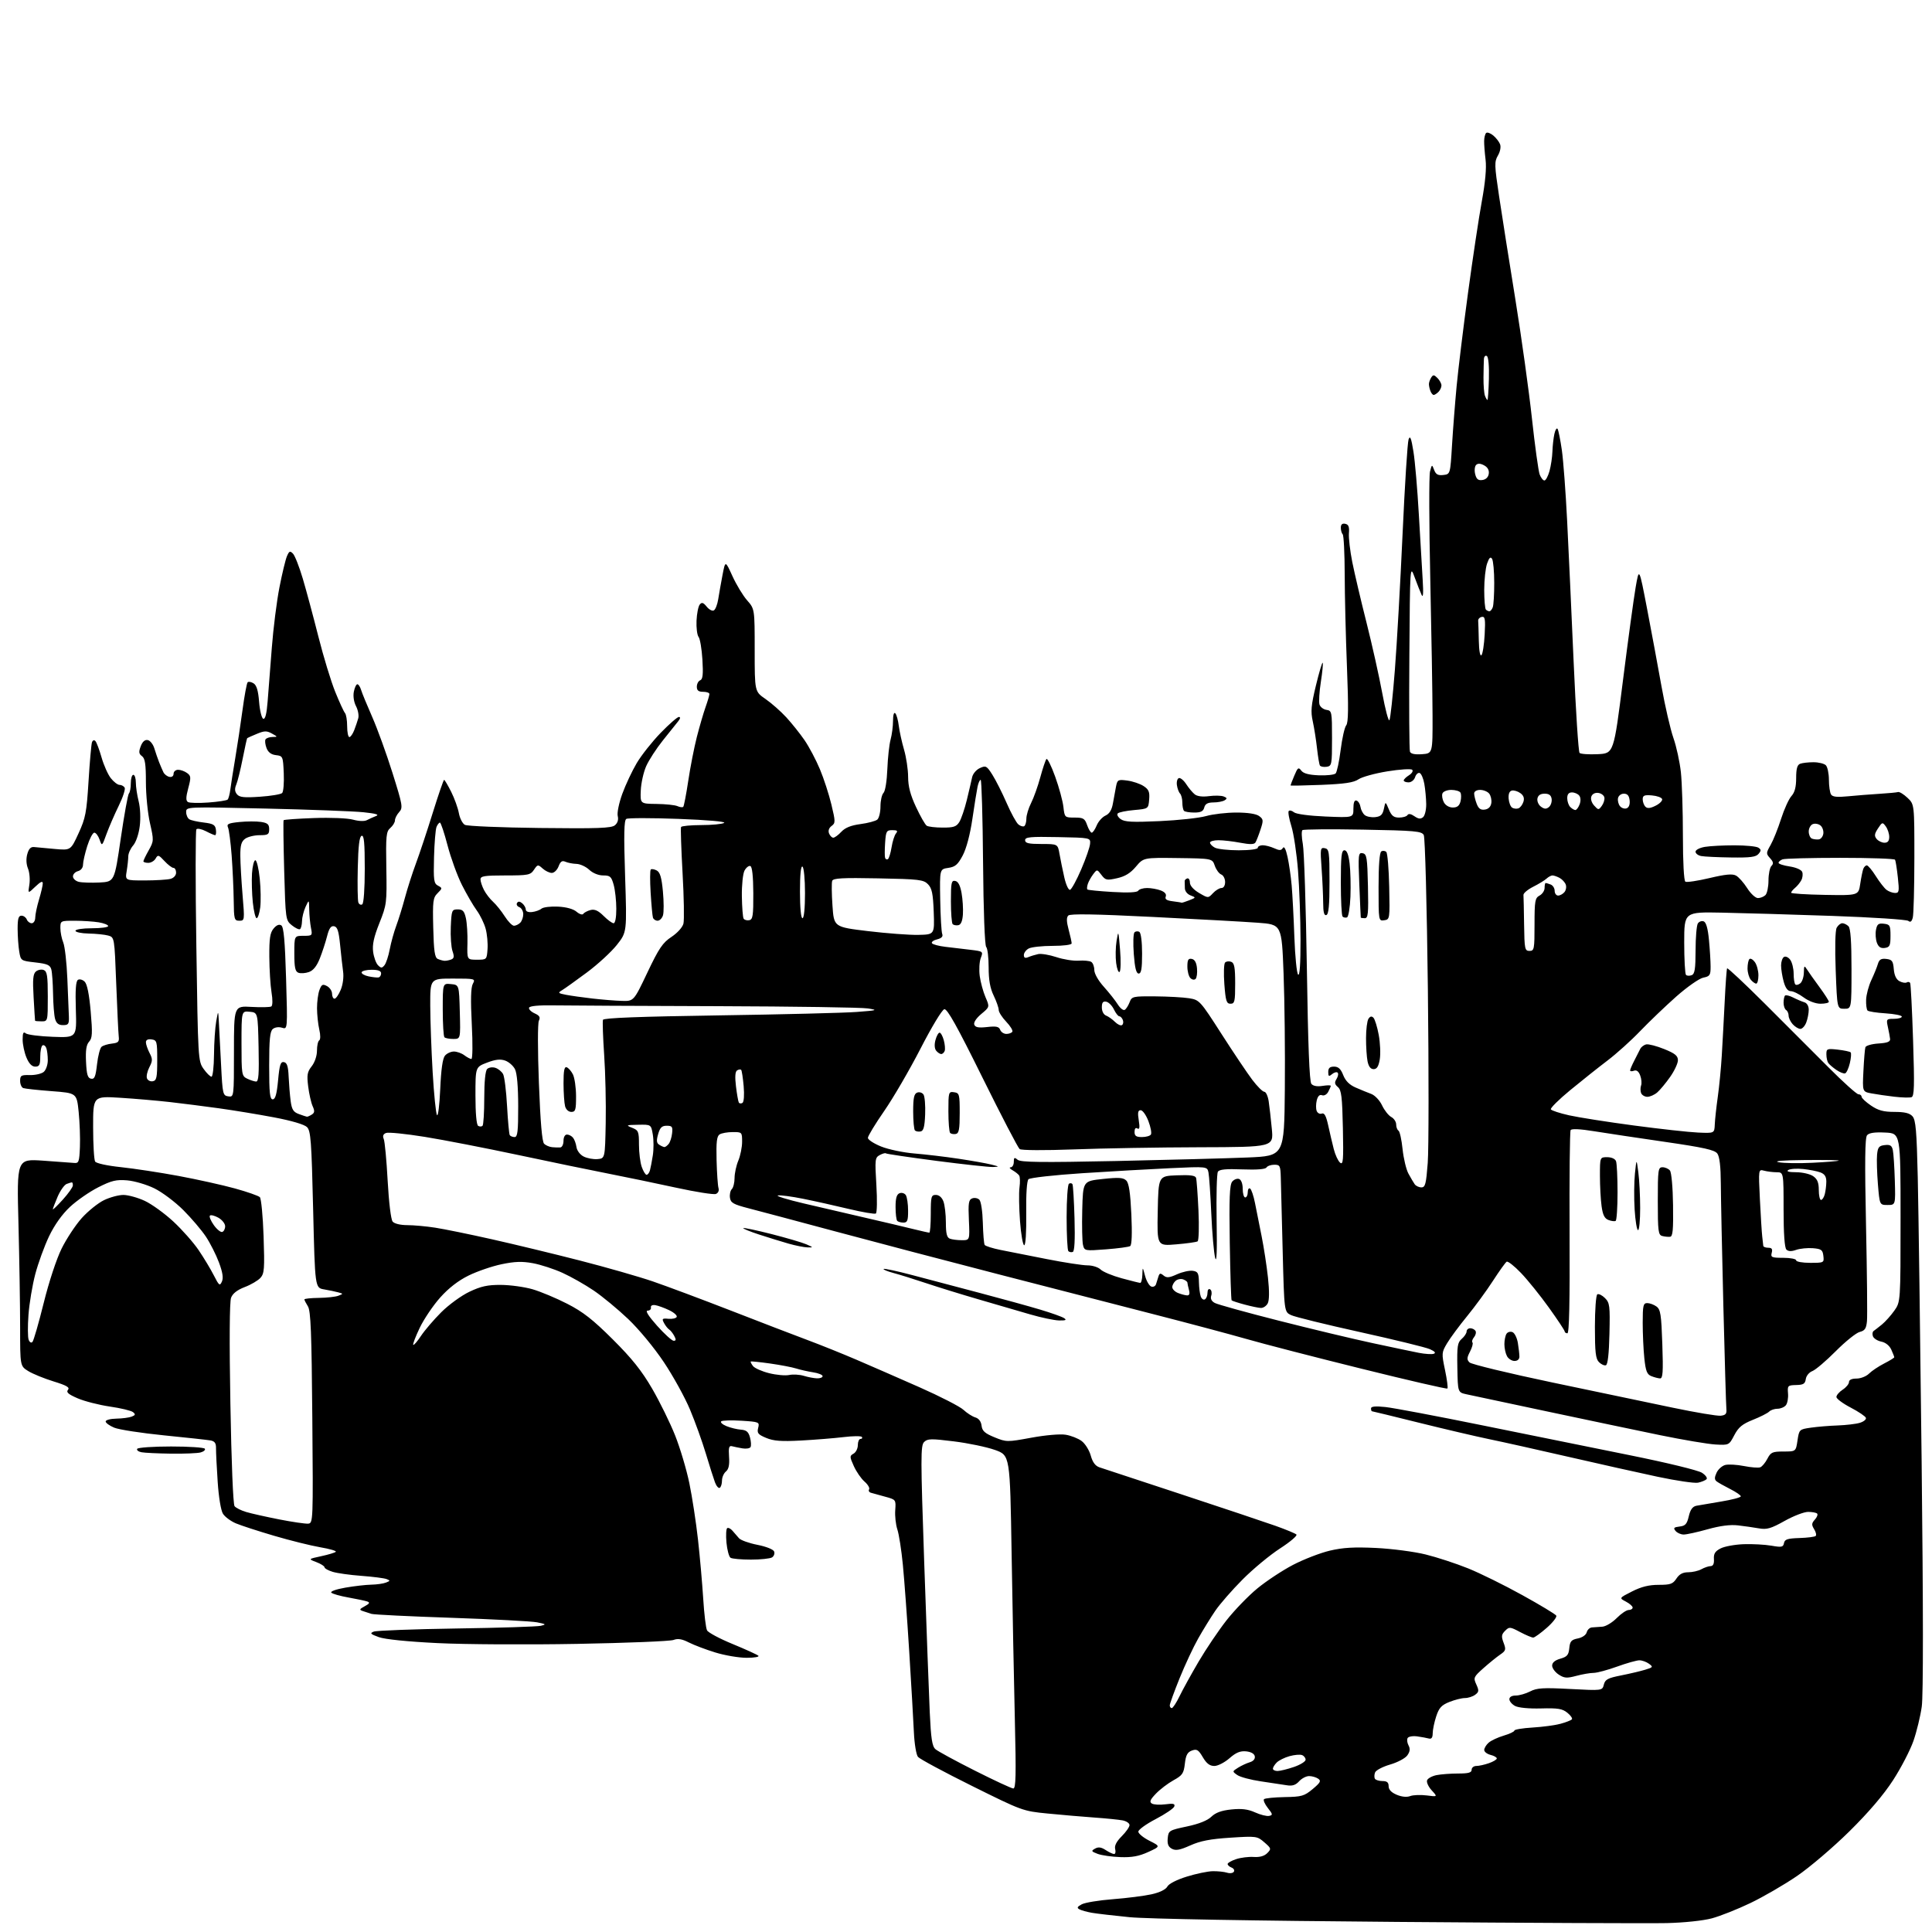 <?xml version="1.0" encoding="UTF-8" standalone="no"?>
<svg 
  version="1.1" 
  xmlns="http://www.w3.org/2000/svg" 
  xmlns:xlink="http://www.w3.org/1999/xlink" 
  xmlns:svg="http://www.w3.org/2000/svg"
  xmlns:rdf="http://www.w3.org/1999/02/22-rdf-syntax-ns#"
  xmlns:cc="http://creativecommons.org/ns#"
  xmlns:dc="http://purl.org/dc/elements/1.1/"
  viewBox="0 0 768 768"
  width="768"
  height="768"
>
<style>svg {background-color: white; }</style>"
<path stroke="none" fill="black" fill-rule="evenodd" d="M662.50,764.46C655.90,764.61 607.75,764.40 555.50,763.99C498.07,763.54 455.95,762.79 449.00,762.11C442.68,761.48 435.93,760.70 434.00,760.36C432.07,760.02 429.87,759.41 429.09,758.99C427.99,758.41 428.20,757.96 430.02,756.99C431.31,756.30 436.90,755.38 442.43,754.96C447.97,754.53 454.87,753.65 457.76,753.01C461.02,752.28 463.40,751.11 464.03,749.95C464.62,748.83 467.77,747.22 471.77,745.98C475.47,744.83 480.12,743.86 482.10,743.83C484.08,743.80 486.63,744.06 487.76,744.42C488.90,744.79 490.12,744.61 490.48,744.03C490.84,743.46 490.42,742.72 489.56,742.39C488.70,742.06 488.00,741.42 488.00,740.97C488.00,740.52 489.52,739.65 491.38,739.04C493.24,738.42 496.40,738.03 498.39,738.17C500.79,738.33 502.61,737.81 503.76,736.64C505.42,734.96 505.36,734.75 502.59,732.35C499.76,729.89 499.44,729.84 489.09,730.51C481.15,731.02 477.17,731.78 473.16,733.58C469.02,735.43 467.38,735.74 465.85,734.92C464.41,734.15 463.97,733.03 464.19,730.73C464.49,727.70 464.73,727.55 471.82,726.05C476.59,725.04 479.98,723.69 481.53,722.18C483.22,720.55 485.56,719.69 489.48,719.29C493.60,718.87 496.05,719.17 498.90,720.45C501.02,721.41 503.53,722.04 504.47,721.85C506.02,721.54 505.97,721.21 503.98,718.70C502.77,717.16 502.08,715.58 502.47,715.20C502.85,714.82 506.53,714.45 510.65,714.37C517.45,714.26 518.47,713.96 521.82,711.17C524.89,708.60 525.25,707.92 524.00,707.06C523.17,706.49 521.56,706.02 520.40,706.02C519.25,706.01 517.46,706.94 516.43,708.08C515.04,709.61 513.74,710.03 511.52,709.67C509.86,709.39 505.21,708.69 501.20,708.11C497.18,707.52 492.98,706.40 491.85,705.61C489.81,704.18 489.81,704.17 492.15,702.69C493.44,701.88 495.54,700.90 496.81,700.52C498.24,700.09 498.99,699.20 498.80,698.16C498.60,697.12 497.32,696.39 495.34,696.19C492.99,695.97 491.32,696.66 488.72,698.94C486.80,700.62 484.10,702.00 482.72,702.00C480.90,702.00 479.62,701.03 478.14,698.52C476.39,695.54 475.75,695.16 473.79,695.87C472.01,696.53 471.39,697.69 471.00,701.09C470.56,704.96 470.03,705.73 466.49,707.68C464.29,708.89 461.15,711.28 459.51,712.99C457.18,715.42 456.83,716.28 457.89,716.94C458.64,717.40 461.06,717.53 463.26,717.24C466.41,716.82 467.17,717.00 466.80,718.10C466.55,718.87 463.22,721.12 459.42,723.11C455.61,725.09 452.50,727.34 452.50,728.11C452.50,728.87 454.49,730.50 456.92,731.73C461.34,733.96 461.34,733.96 456.42,736.21C452.74,737.89 449.94,738.40 445.33,738.23C441.94,738.11 437.89,737.53 436.33,736.94C433.78,735.97 433.68,735.76 435.30,734.85C436.62,734.11 437.76,734.27 439.52,735.42C440.84,736.29 442.35,737.00 442.87,737.00C443.39,737.00 443.58,736.11 443.30,735.03C442.95,733.71 443.81,732.04 445.89,729.95C447.60,728.24 449.00,726.24 449.00,725.50C449.00,724.76 447.76,723.92 446.25,723.63C444.74,723.34 439.68,722.83 435.00,722.50C430.32,722.17 422.00,721.45 416.50,720.91C406.58,719.94 406.33,719.84 386.33,709.91C375.23,704.40 365.60,699.22 364.91,698.39C364.22,697.56 363.50,693.22 363.29,688.69C363.09,684.19 362.25,669.70 361.43,656.50C360.61,643.30 359.47,627.77 358.90,622.00C358.34,616.23 357.36,609.92 356.72,608.00C356.08,606.08 355.70,602.62 355.87,600.32C356.17,596.15 356.15,596.12 351.83,594.95C349.45,594.30 346.91,593.60 346.19,593.39C345.46,593.18 345.15,592.57 345.48,592.04C345.81,591.50 344.99,590.11 343.66,588.95C342.32,587.79 340.42,585.03 339.42,582.82C337.72,579.06 337.71,578.74 339.30,577.85C340.24,577.33 341.00,575.80 341.00,574.45C341.00,573.10 341.48,572.00 342.06,572.00C342.64,572.00 342.90,571.65 342.64,571.22C342.37,570.79 339.08,570.81 335.33,571.27C331.57,571.72 323.97,572.33 318.42,572.63C310.56,573.05 307.52,572.83 304.56,571.59C301.32,570.24 300.87,569.67 301.38,567.62C301.97,565.29 301.79,565.21 294.74,564.76C290.76,564.51 287.14,564.62 286.69,565.01C286.25,565.39 287.18,566.25 288.76,566.90C290.34,567.56 292.92,568.19 294.50,568.31C296.73,568.48 297.54,569.17 298.14,571.43C298.57,573.02 298.66,574.75 298.34,575.26C298.02,575.77 296.58,575.99 295.13,575.75C293.68,575.50 291.82,575.12 291.00,574.90C289.80,574.58 289.56,575.40 289.81,579.07C290.04,582.30 289.67,584.03 288.56,584.95C287.70,585.66 287.00,587.29 287.00,588.56C287.00,589.84 286.60,591.13 286.12,591.43C285.63,591.73 284.77,590.74 284.21,589.24C283.65,587.73 282.02,582.60 280.59,577.84C279.16,573.08 276.33,565.20 274.29,560.34C272.26,555.48 267.57,546.98 263.87,541.45C260.05,535.73 253.95,528.36 249.70,524.32C245.61,520.43 239.45,515.34 236.01,513.01C232.58,510.68 227.00,507.52 223.61,505.98C220.22,504.44 214.94,502.72 211.86,502.15C207.58,501.36 204.66,501.45 199.39,502.55C195.60,503.34 189.71,505.36 186.29,507.04C182.19,509.05 178.35,512.02 174.98,515.79C172.18,518.93 168.52,524.35 166.85,527.83C165.19,531.31 164.02,534.36 164.27,534.60C164.51,534.84 165.90,533.24 167.35,531.04C168.81,528.84 172.43,524.61 175.40,521.64C178.40,518.65 183.40,515.01 186.63,513.48C191.23,511.30 193.87,510.73 199.14,510.77C202.82,510.79 208.45,511.57 211.66,512.49C214.87,513.42 221.10,516.02 225.50,518.28C231.77,521.49 235.68,524.55 243.60,532.44C251.20,540.01 255.07,544.85 259.23,552.00C262.27,557.23 266.38,565.60 268.37,570.61C270.36,575.62 272.91,584.17 274.03,589.61C275.15,595.05 276.70,605.12 277.46,612.00C278.23,618.88 279.16,629.45 279.54,635.50C279.91,641.55 280.59,647.22 281.06,648.09C281.52,648.97 286.09,651.41 291.20,653.51C296.32,655.62 300.93,657.71 301.45,658.17C301.97,658.63 299.88,659.00 296.81,659.00C293.73,659.00 288.13,658.05 284.36,656.89C280.58,655.73 275.84,653.93 273.80,652.89C271.10,651.52 269.46,651.25 267.73,651.91C266.42,652.41 249.18,653.11 229.43,653.47C209.67,653.83 184.72,653.69 174.00,653.16C161.93,652.57 153.00,651.66 150.57,650.78C147.25,649.57 146.94,649.23 148.57,648.59C149.63,648.17 164.45,647.61 181.50,647.35C198.55,647.10 213.62,646.61 215.00,646.28C217.23,645.75 217.07,645.60 213.50,644.90C211.30,644.47 195.98,643.66 179.45,643.10C162.92,642.55 148.63,641.84 147.70,641.55C146.76,641.25 145.21,640.74 144.25,640.43C142.74,639.93 142.84,639.67 145.00,638.50C146.90,637.47 147.14,637.02 146.00,636.62C145.18,636.33 141.82,635.62 138.55,635.04C135.27,634.46 132.20,633.60 131.71,633.11C131.21,632.61 133.56,631.76 137.25,631.12C140.78,630.50 145.43,629.97 147.58,629.93C149.74,629.89 152.37,629.52 153.43,629.10C155.17,628.42 155.19,628.29 153.65,627.70C152.71,627.34 148.25,626.77 143.72,626.43C139.20,626.10 134.04,625.38 132.25,624.83C130.46,624.29 129.00,623.47 129.00,623.02C129.00,622.57 127.54,621.64 125.75,620.96C122.50,619.73 122.50,619.73 127.68,618.61C130.53,618.00 133.14,617.21 133.49,616.86C133.83,616.51 131.05,615.70 127.30,615.06C123.56,614.42 115.33,612.37 109.00,610.51C102.67,608.65 95.82,606.42 93.77,605.56C91.72,604.69 89.41,602.98 88.63,601.74C87.81,600.44 86.93,595.12 86.53,589.00C86.14,583.23 85.85,577.27 85.87,575.76C85.91,573.70 85.37,572.91 83.71,572.60C82.49,572.38 74.14,571.46 65.15,570.57C56.16,569.67 47.27,568.30 45.40,567.52C43.53,566.74 42.00,565.63 42.00,565.05C42.00,564.47 43.91,563.97 46.25,563.93C48.59,563.89 51.33,563.53 52.35,563.13C53.85,562.54 53.95,562.21 52.85,561.33C52.11,560.74 47.98,559.75 43.67,559.13C39.37,558.50 33.62,557.03 30.91,555.87C27.15,554.25 26.22,553.44 27.02,552.48C27.83,551.51 26.51,550.74 21.28,549.13C17.55,547.98 13.04,546.14 11.25,545.04C8.00,543.03 8.00,543.03 8.00,527.68C8.00,519.23 7.70,500.71 7.34,486.50C6.67,460.68 6.67,460.68 17.09,461.38C22.81,461.77 28.40,462.18 29.50,462.29C31.29,462.48 31.53,461.83 31.77,456.00C31.92,452.43 31.69,446.12 31.27,442.00C30.50,434.50 30.50,434.50 20.50,433.75C15.00,433.33 9.94,432.78 9.25,432.53C8.56,432.27 8.00,430.98 8.00,429.66C8.00,427.52 8.42,427.27 11.87,427.36C14.00,427.41 16.47,426.85 17.37,426.11C18.27,425.36 19.00,423.29 19.00,421.46C19.00,419.65 18.73,417.45 18.40,416.59C18.06,415.72 17.39,415.26 16.90,415.56C16.40,415.87 16.00,417.89 16.00,420.06C16.00,423.32 15.66,424.00 14.01,424.00C12.68,424.00 11.53,422.82 10.51,420.38C9.68,418.39 9.00,415.18 9.00,413.26C9.00,410.58 9.29,409.99 10.25,410.78C10.94,411.34 15.78,411.96 21.00,412.15C30.50,412.50 30.50,412.50 30.15,401.37C29.90,393.47 30.14,390.03 30.99,389.50C31.65,389.10 32.86,389.43 33.67,390.24C34.65,391.22 35.46,395.28 36.05,402.06C36.81,410.80 36.71,412.66 35.42,414.08C34.31,415.31 33.98,417.50 34.20,422.12C34.44,427.15 34.85,428.55 36.19,428.80C37.58,429.07 38.01,428.02 38.57,423.08C38.95,419.75 39.76,416.62 40.38,416.11C40.99,415.59 42.85,415.02 44.50,414.84C47.04,414.55 47.45,414.12 47.20,412.00C47.04,410.62 46.59,401.19 46.20,391.04C45.50,372.59 45.50,372.59 43.00,371.89C41.62,371.51 38.14,371.15 35.25,371.10C32.36,371.04 30.00,370.55 30.00,370.00C30.00,369.44 32.83,369.00 36.50,369.00C40.08,369.00 43.00,368.61 43.00,368.13C43.00,367.65 41.31,366.98 39.25,366.64C37.19,366.30 32.91,366.02 29.75,366.01C24.05,366.00 24.00,366.03 24.00,368.93C24.00,370.55 24.52,373.14 25.15,374.68C25.78,376.23 26.51,382.68 26.77,389.00C27.03,395.32 27.31,402.07 27.38,404.00C27.49,407.08 27.21,407.50 25.05,407.50C23.28,407.50 22.40,406.80 21.89,405.00C21.51,403.62 21.15,399.12 21.09,395.00C21.02,390.88 20.72,386.54 20.40,385.37C19.93,383.62 18.81,383.12 14.04,382.58C8.29,381.93 8.25,381.90 7.64,378.21C7.30,376.17 7.02,372.14 7.01,369.25C7.00,365.20 7.35,364.00 8.53,364.00C9.37,364.00 10.32,364.68 10.64,365.50C10.95,366.32 11.84,367.00 12.61,367.00C13.38,367.00 14.00,366.00 14.01,364.75C14.02,363.51 14.69,360.29 15.51,357.59C16.33,354.89 17.00,351.99 17.00,351.15C17.00,350.08 16.12,350.47 14.04,352.46C11.08,355.30 11.08,355.30 11.67,351.67C11.99,349.67 11.75,346.79 11.13,345.27C10.42,343.53 10.32,341.38 10.85,339.50C11.44,337.38 12.25,336.56 13.60,336.72C14.64,336.83 18.34,337.18 21.80,337.48C28.11,338.04 28.11,338.04 31.22,331.27C34.01,325.20 34.42,323.04 35.20,310.50C35.67,302.80 36.29,295.86 36.56,295.08C36.86,294.24 37.41,294.04 37.92,294.58C38.39,295.09 39.50,298.02 40.37,301.09C41.25,304.17 42.90,307.88 44.05,309.34C45.20,310.80 46.76,312.00 47.51,312.00C48.27,312.00 49.18,312.49 49.55,313.08C49.92,313.67 48.86,316.94 47.19,320.33C45.53,323.72 43.35,328.75 42.35,331.49C40.56,336.44 40.53,336.46 39.58,333.74C39.05,332.23 38.11,331.00 37.49,331.00C36.87,331.00 35.61,333.40 34.68,336.34C33.76,339.27 33.00,342.60 33.00,343.72C33.00,344.93 32.18,345.98 31.00,346.29C29.90,346.58 29.00,347.52 29.00,348.39C29.00,349.25 30.03,350.22 31.29,350.54C32.55,350.85 36.26,350.97 39.54,350.81C45.50,350.50 45.50,350.50 48.00,333.32C49.38,323.87 50.84,315.81 51.25,315.40C51.66,315.00 52.00,313.17 52.00,311.33C52.00,309.50 52.45,308.00 53.00,308.00C53.55,308.00 54.00,309.38 54.00,311.06C54.00,312.74 54.50,316.11 55.12,318.55C55.76,321.10 55.95,325.28 55.55,328.41C55.17,331.52 54.05,334.79 52.94,336.07C51.87,337.30 51.00,339.25 50.99,340.40C50.98,341.56 50.70,344.19 50.36,346.25C49.74,350.00 49.74,350.00 57.62,349.99C61.95,349.98 66.51,349.70 67.75,349.37C69.07,349.02 70.00,347.99 70.00,346.88C70.00,345.85 69.53,345.00 68.95,345.00C68.38,345.00 66.76,343.77 65.37,342.27C63.08,339.79 62.75,339.70 61.87,341.27C61.34,342.22 60.02,343.00 58.95,343.00C57.88,343.00 57.00,342.72 57.00,342.39C57.00,342.05 57.95,340.08 59.11,338.02C61.16,334.36 61.18,334.07 59.61,327.18C58.72,323.29 58.00,315.97 58.00,310.91C58.00,303.74 57.66,301.47 56.44,300.58C55.19,299.67 55.09,298.89 55.94,296.65C56.64,294.81 57.60,293.97 58.73,294.19C59.68,294.37 60.87,295.87 61.36,297.51C61.86,299.15 62.71,301.62 63.25,303.00C63.79,304.38 64.57,306.18 64.97,307.00C65.38,307.82 66.45,308.65 67.36,308.82C68.32,309.01 69.00,308.50 69.00,307.57C69.00,306.71 69.81,306.00 70.81,306.00C71.80,306.00 73.40,306.57 74.36,307.28C75.93,308.42 75.98,309.04 74.83,313.33C73.88,316.91 73.85,318.29 74.71,318.82C75.34,319.21 79.00,319.30 82.85,319.01C86.70,318.73 90.13,318.20 90.49,317.84C90.85,317.48 91.33,315.68 91.56,313.84C91.79,312.00 92.67,306.45 93.50,301.50C94.34,296.55 95.65,287.86 96.41,282.19C97.17,276.51 98.09,271.58 98.44,271.22C98.80,270.86 99.86,271.05 100.80,271.64C102.00,272.39 102.65,274.55 103.00,279.02C103.28,282.52 104.02,285.51 104.66,285.73C105.44,285.98 106.01,283.69 106.39,278.80C106.71,274.79 107.45,265.20 108.05,257.50C108.64,249.80 110.00,239.00 111.08,233.50C112.15,228.00 113.50,222.41 114.07,221.09C114.96,219.02 115.30,218.88 116.47,220.09C117.22,220.86 118.97,225.32 120.36,230.00C121.75,234.68 124.53,245.03 126.55,253.00C128.56,260.98 131.58,270.88 133.25,275.00C134.92,279.12 136.67,282.93 137.14,283.45C137.61,283.97 138.00,286.34 138.00,288.70C138.00,291.07 138.40,293.00 138.88,293.00C139.36,293.00 140.23,291.76 140.81,290.25C141.39,288.74 142.12,286.60 142.42,285.50C142.72,284.40 142.32,282.24 141.52,280.70C140.66,279.05 140.31,276.70 140.66,274.95C140.98,273.33 141.61,272.00 142.06,272.00C142.50,272.00 143.17,273.01 143.54,274.25C143.91,275.49 145.90,280.32 147.96,285.00C150.02,289.68 153.65,299.68 156.02,307.24C160.07,320.14 160.23,321.09 158.67,322.82C157.75,323.83 157.00,325.31 157.00,326.11C157.00,326.90 156.17,328.26 155.16,329.13C153.52,330.54 153.35,332.19 153.57,345.06C153.81,358.95 153.72,359.66 150.81,366.96C148.60,372.52 147.95,375.52 148.33,378.39C148.61,380.53 149.48,382.91 150.26,383.69C151.47,384.90 151.84,384.90 152.83,383.70C153.47,382.93 154.42,380.07 154.93,377.35C155.45,374.63 156.62,370.40 157.54,367.95C158.45,365.50 160.00,360.50 160.98,356.82C161.97,353.15 163.91,347.08 165.31,343.32C166.71,339.57 169.71,330.54 171.98,323.25C174.25,315.96 176.30,310.00 176.54,310.00C176.77,310.00 178.04,312.14 179.35,314.75C180.66,317.36 182.03,321.18 182.41,323.24C182.78,325.29 183.86,327.39 184.80,327.89C185.74,328.40 199.16,328.96 214.62,329.14C237.69,329.41 243.04,329.21 244.43,328.06C245.52,327.15 245.93,325.84 245.56,324.38C245.24,323.12 246.05,319.21 247.37,315.57C248.68,311.96 251.27,306.46 253.12,303.33C254.98,300.20 259.26,294.79 262.63,291.32C266.00,287.84 269.26,285.00 269.87,285.00C270.57,285.00 270.46,285.65 269.57,286.75C268.80,287.71 266.06,291.14 263.47,294.37C260.89,297.60 257.92,302.19 256.86,304.58C255.81,306.96 254.84,311.30 254.72,314.21C254.50,319.50 254.50,319.50 261.00,319.58C264.57,319.62 268.31,320.01 269.29,320.45C270.28,320.89 271.32,321.02 271.60,320.73C271.88,320.45 272.78,315.80 273.59,310.40C274.40,304.99 275.93,297.18 276.99,293.02C278.05,288.87 279.61,283.51 280.46,281.11C281.31,278.71 282.00,276.36 282.00,275.87C282.00,275.39 280.88,275.00 279.50,275.00C277.65,275.00 277.00,274.47 277.00,272.97C277.00,271.85 277.61,270.70 278.35,270.42C279.37,270.03 279.58,268.07 279.22,262.20C278.96,257.97 278.28,253.91 277.70,253.19C277.12,252.46 276.75,249.55 276.88,246.72C277.01,243.88 277.59,240.99 278.17,240.30C278.98,239.31 279.59,239.51 280.94,241.18C281.90,242.36 283.18,243.01 283.80,242.62C284.42,242.24 285.18,240.26 285.50,238.21C285.82,236.17 286.58,231.86 287.20,228.63C288.32,222.77 288.32,222.77 291.14,228.98C292.70,232.40 295.32,236.74 296.98,238.63C300.00,242.07 300.00,242.07 300.00,258.49C300.00,274.90 300.00,274.90 304.27,277.84C306.62,279.46 310.35,282.74 312.56,285.14C314.76,287.54 318.03,291.63 319.82,294.24C321.61,296.84 324.35,302.02 325.91,305.74C327.47,309.46 329.53,315.79 330.49,319.80C332.13,326.62 332.13,327.18 330.57,328.33C329.53,329.09 329.14,330.21 329.55,331.28C329.92,332.22 330.68,333.00 331.24,333.00C331.81,333.00 333.25,331.94 334.44,330.65C335.96,329.02 338.27,328.09 342.03,327.59C345.01,327.19 348.02,326.40 348.73,325.81C349.43,325.23 350.00,322.88 350.00,320.58C350.00,318.28 350.54,315.86 351.21,315.19C351.90,314.50 352.55,310.43 352.73,305.74C352.91,301.21 353.49,295.93 354.02,294.00C354.55,292.07 354.99,288.72 354.99,286.55C355.00,284.18 355.36,282.98 355.90,283.55C356.39,284.07 357.01,286.30 357.28,288.50C357.55,290.70 358.49,294.98 359.37,298.00C360.25,301.02 360.98,305.88 360.99,308.79C361.00,312.60 361.87,315.96 364.13,320.79C365.85,324.48 367.76,327.83 368.38,328.23C368.99,328.64 371.85,328.98 374.73,328.98C379.08,329.00 380.19,328.62 381.35,326.75C382.12,325.51 383.46,321.57 384.33,318.00C385.20,314.43 386.14,310.38 386.43,309.00C386.71,307.61 388.08,305.98 389.51,305.33C391.90,304.23 392.24,304.42 394.52,308.03C395.86,310.16 398.40,315.19 400.15,319.20C401.90,323.22 404.00,327.05 404.82,327.72C405.63,328.39 406.68,328.70 407.15,328.41C407.62,328.12 408.00,326.77 408.00,325.40C408.00,324.04 408.85,321.25 409.88,319.21C410.92,317.17 412.56,312.57 413.53,309.00C414.50,305.43 415.60,302.15 415.97,301.73C416.34,301.30 417.91,304.45 419.45,308.73C420.99,313.00 422.46,318.41 422.72,320.75C423.20,324.95 423.25,325.00 427.15,325.00C430.64,325.00 431.23,325.35 432.15,328.00C432.73,329.65 433.55,331.00 433.98,331.00C434.41,331.00 435.29,329.71 435.95,328.13C436.60,326.55 438.17,324.79 439.44,324.21C441.03,323.48 441.95,321.97 442.41,319.33C442.77,317.22 443.33,314.21 443.64,312.63C444.18,309.94 444.45,309.80 448.14,310.29C450.31,310.58 453.21,311.56 454.59,312.47C456.66,313.82 457.06,314.79 456.81,317.81C456.50,321.50 456.50,321.50 450.83,322.01C447.71,322.28 444.78,322.88 444.33,323.34C443.87,323.79 444.39,324.81 445.46,325.60C447.04,326.75 450.05,326.91 460.96,326.41C468.41,326.07 476.72,325.17 479.43,324.40C482.14,323.63 487.57,323.00 491.49,323.00C495.98,323.00 499.32,323.51 500.51,324.38C502.23,325.64 502.28,326.12 501.07,329.77C500.35,331.98 499.44,334.29 499.06,334.90C498.56,335.70 496.87,335.73 493.05,335.01C490.12,334.45 486.21,334.00 484.36,334.00C482.51,334.00 481.00,334.43 481.00,334.96C481.00,335.50 481.87,336.40 482.93,336.96C484.00,337.53 488.27,338.00 492.43,338.00C496.81,338.00 500.00,337.58 500.00,337.00C500.00,336.45 500.88,336.00 501.95,336.00C503.03,336.00 505.08,336.54 506.52,337.19C508.60,338.14 509.31,338.12 509.95,337.09C510.47,336.24 511.13,337.49 511.82,340.64C512.41,343.31 513.15,348.43 513.46,352.00C513.77,355.57 514.26,364.78 514.53,372.47C514.81,380.15 515.47,386.87 516.02,387.42C516.66,388.06 516.99,383.26 516.98,373.45C516.96,365.23 516.52,352.94 515.99,346.14C515.46,339.34 514.27,331.36 513.34,328.40C512.41,325.44 511.94,322.73 512.30,322.37C512.66,322.01 513.60,322.25 514.40,322.91C515.24,323.61 520.46,324.31 526.92,324.58C538.00,325.05 538.00,325.05 538.00,321.44C538.00,319.00 538.40,317.97 539.25,318.24C539.94,318.47 540.64,319.60 540.81,320.76C540.98,321.91 541.74,323.37 542.50,324.00C543.26,324.63 545.14,325.00 546.68,324.82C548.89,324.57 549.62,323.86 550.12,321.50C550.74,318.50 550.74,318.50 552.09,321.75C553.14,324.29 554.03,325.00 556.16,325.00C557.66,325.00 559.16,324.55 559.51,323.99C559.90,323.35 560.90,323.52 562.25,324.46C563.81,325.55 564.71,325.65 565.68,324.85C566.41,324.25 566.97,321.90 566.94,319.63C566.91,317.36 566.57,313.74 566.19,311.58C565.81,309.43 564.97,307.49 564.33,307.28C563.69,307.06 562.88,307.81 562.52,308.94C562.16,310.08 561.00,311.00 559.93,311.00C558.87,311.00 558.00,310.66 558.00,310.24C558.00,309.82 558.95,308.89 560.12,308.16C561.29,307.42 561.85,306.46 561.37,306.00C560.89,305.54 556.46,305.82 551.52,306.62C546.58,307.42 541.40,308.84 540.02,309.79C538.11,311.09 534.55,311.62 525.25,312.00C518.51,312.27 513.00,312.37 513.00,312.22C513.00,312.06 513.68,310.30 514.52,308.30C515.86,305.10 516.18,304.86 517.27,306.32C518.12,307.46 520.27,308.04 524.24,308.20C527.39,308.33 530.40,307.99 530.93,307.46C531.45,306.93 532.35,302.73 532.93,298.12C533.51,293.50 534.50,289.10 535.14,288.33C536.00,287.29 536.08,281.36 535.44,265.22C534.96,253.27 534.56,236.68 534.54,228.33C534.52,219.99 534.16,212.83 533.75,212.42C533.34,212.00 533.00,210.81 533.00,209.76C533.00,208.47 533.57,207.97 534.75,208.22C536.07,208.49 536.43,209.40 536.22,211.97C536.07,213.84 536.67,219.00 537.55,223.43C538.44,227.87 540.98,238.70 543.21,247.50C545.43,256.30 548.24,268.87 549.45,275.44C550.66,282.01 551.95,286.89 552.32,286.28C552.70,285.68 553.67,276.71 554.48,266.34C555.29,255.98 556.67,231.59 557.55,212.14C558.43,192.69 559.50,175.82 559.94,174.64C560.55,173.00 561.00,174.14 561.86,179.50C562.49,183.35 563.45,194.60 564.01,204.50C564.57,214.40 565.26,226.10 565.54,230.50C565.87,235.79 565.73,237.82 565.12,236.50C564.61,235.40 563.36,232.25 562.35,229.50C560.50,224.50 560.50,224.50 560.24,261.00C560.09,281.07 560.20,298.08 560.48,298.80C560.81,299.67 562.41,300.01 565.24,299.81C569.50,299.50 569.50,299.50 569.46,284.50C569.44,276.25 569.03,251.70 568.55,229.95C568.07,208.20 568.03,189.08 568.45,187.45C569.20,184.54 569.23,184.53 570.10,186.82C570.78,188.60 571.62,189.06 573.74,188.82C576.50,188.50 576.50,188.50 577.20,177.00C577.58,170.68 578.41,160.10 579.03,153.50C579.65,146.90 581.69,130.25 583.55,116.50C585.41,102.75 587.89,86.33 589.05,80.00C590.43,72.47 590.95,66.77 590.54,63.50C590.20,60.75 589.94,57.39 589.97,56.04C589.99,54.69 590.35,53.26 590.76,52.87C591.17,52.47 592.42,52.90 593.55,53.82C594.68,54.74 595.91,56.33 596.30,57.34C596.71,58.41 596.35,60.29 595.44,61.84C594.01,64.28 594.05,65.64 595.91,78.00C597.02,85.42 599.93,103.88 602.38,119.00C604.82,134.12 607.79,155.43 608.97,166.36C610.16,177.28 611.54,187.29 612.04,188.61C612.54,189.92 613.39,191.00 613.93,191.00C614.47,191.00 615.37,189.31 615.95,187.25C616.52,185.19 617.04,181.70 617.11,179.50C617.18,177.30 617.53,174.15 617.89,172.50C618.25,170.85 618.82,169.95 619.17,170.50C619.51,171.05 620.28,174.88 620.87,179.00C621.45,183.12 622.40,195.72 622.96,207.00C623.53,218.28 624.69,243.47 625.54,262.99C626.39,282.52 627.45,298.85 627.90,299.30C628.34,299.74 631.58,299.97 635.10,299.80C641.49,299.50 641.49,299.50 645.15,270.50C647.16,254.55 649.43,237.90 650.19,233.50C651.57,225.50 651.57,225.50 654.74,242.00C656.48,251.07 659.06,264.95 660.47,272.83C661.88,280.71 664.01,289.93 665.20,293.33C666.40,296.72 667.73,302.88 668.18,307.00C668.62,311.12 668.98,322.46 668.98,332.18C668.98,342.72 669.38,350.11 669.96,350.48C670.51,350.81 674.82,350.17 679.54,349.05C685.88,347.54 688.65,347.28 690.08,348.05C691.15,348.62 693.15,350.87 694.53,353.04C695.92,355.24 697.82,357.00 698.81,357.00C699.80,357.00 701.14,356.46 701.80,355.80C702.46,355.14 703.00,352.53 703.00,350.00C703.00,347.47 703.53,344.87 704.18,344.22C705.08,343.32 704.95,342.60 703.64,341.15C702.01,339.35 702.02,339.07 703.85,335.88C704.91,334.02 706.78,329.35 708.01,325.50C709.24,321.65 711.10,317.57 712.13,316.44C713.44,314.99 714.00,312.86 714.00,309.29C714.00,305.58 714.43,304.05 715.58,303.61C716.45,303.27 718.84,303.00 720.88,303.00C722.93,303.00 725.14,303.54 725.80,304.20C726.46,304.86 727.01,307.45 727.02,309.95C727.02,312.45 727.41,315.09 727.87,315.82C728.48,316.78 730.29,316.97 734.60,316.54C737.85,316.22 743.43,315.78 747.01,315.56C750.59,315.34 753.97,315.02 754.51,314.85C755.06,314.69 756.74,315.71 758.25,317.14C761.00,319.73 761.00,319.73 760.99,341.11C760.98,352.88 760.70,363.52 760.36,364.77C759.94,366.36 759.41,366.75 758.59,366.07C757.95,365.54 744.39,364.65 728.46,364.09C712.53,363.54 692.75,362.95 684.50,362.79C669.50,362.50 669.50,362.50 669.50,374.67C669.50,381.36 669.82,387.16 670.21,387.54C670.60,387.93 671.61,387.98 672.46,387.65C673.69,387.18 674.00,385.21 674.02,377.78C674.02,372.68 674.43,367.87 674.91,367.10C675.40,366.34 676.45,365.96 677.25,366.26C678.22,366.64 678.91,369.07 679.34,373.66C679.70,377.42 679.99,382.20 679.99,384.27C680.00,387.65 679.69,388.11 677.08,388.63C675.46,388.96 670.69,392.30 666.33,396.15C662.03,399.97 655.58,406.14 652.00,409.87C648.42,413.61 642.58,418.87 639.00,421.58C635.43,424.29 628.78,429.57 624.23,433.32C619.68,437.06 616.20,440.52 616.49,440.99C616.78,441.46 620.05,442.53 623.76,443.36C627.47,444.19 639.05,446.01 649.50,447.40C659.95,448.79 671.42,450.06 675.00,450.21C681.50,450.50 681.50,450.50 681.65,446.99C681.73,445.06 682.27,440.11 682.85,435.99C683.43,431.87 684.15,424.45 684.44,419.50C684.74,414.55 685.26,404.88 685.60,398.00C685.93,391.12 686.36,385.25 686.55,384.93C686.74,384.62 693.46,390.92 701.50,398.93C709.53,406.95 720.92,418.33 726.80,424.24C732.69,430.15 738.06,434.99 738.75,434.99C739.44,435.00 740.00,435.43 740.00,435.96C740.00,436.49 741.68,438.07 743.73,439.46C746.63,441.43 748.72,442.00 753.08,442.00C757.16,442.00 759.12,442.48 760.25,443.75C761.54,445.19 761.91,449.52 762.34,468.00C762.63,480.38 763.32,531.23 763.88,581.00C764.54,639.44 764.55,673.94 763.93,678.40C763.40,682.20 761.91,688.33 760.63,692.03C759.34,695.73 755.70,702.75 752.54,707.63C748.76,713.47 742.83,720.42 735.15,728.00C728.74,734.33 719.36,742.32 714.31,745.76C709.25,749.21 700.93,754.04 695.81,756.49C690.69,758.95 683.80,761.68 680.50,762.57C677.01,763.50 669.48,764.30 662.50,764.46zM560.57,713.97C561.76,713.52 564.70,713.41 567.11,713.71C571.50,714.28 571.50,714.28 569.12,711.69C567.82,710.27 566.99,708.47 567.29,707.69C567.58,706.92 569.27,706.00 571.04,705.64C572.81,705.29 576.67,705.00 579.62,705.00C583.74,705.00 585.00,704.65 585.00,703.50C585.00,702.67 585.83,702.00 586.85,702.00C587.87,702.00 590.12,701.51 591.85,700.90C593.58,700.30 595.00,699.45 595.00,699.01C595.00,698.57 593.88,697.93 592.50,697.59C591.12,697.24 590.00,696.37 590.00,695.64C590.00,694.91 590.79,693.61 591.75,692.75C592.71,691.90 595.41,690.63 597.75,689.94C600.09,689.25 602.00,688.34 602.00,687.92C602.00,687.50 605.26,686.96 609.25,686.72C613.24,686.48 618.22,685.81 620.33,685.23C622.44,684.65 624.46,683.87 624.83,683.50C625.20,683.13 624.41,681.95 623.08,680.87C621.07,679.23 619.33,678.95 612.58,679.13C607.75,679.26 603.60,678.86 602.25,678.14C601.01,677.47 600.00,676.27 600.00,675.46C600.00,674.56 600.98,674.00 602.55,674.00C603.95,674.00 606.52,673.26 608.27,672.36C610.94,670.98 613.42,670.83 624.19,671.40C636.94,672.07 636.94,672.07 637.55,669.66C638.06,667.62 639.12,667.05 644.33,666.02C647.72,665.35 652.04,664.33 653.93,663.76C657.12,662.80 657.23,662.64 655.48,661.36C654.46,660.61 652.75,660.00 651.68,660.00C650.61,660.00 646.62,661.12 642.81,662.50C639.00,663.88 634.79,665.00 633.45,665.00C632.12,665.00 629.04,665.53 626.61,666.18C622.82,667.19 621.83,667.12 619.60,665.66C618.17,664.72 617.00,663.13 617.00,662.12C617.00,660.91 618.10,659.98 620.25,659.36C622.95,658.59 623.55,657.89 623.82,655.18C624.08,652.45 624.62,651.83 627.20,651.31C629.00,650.95 630.47,649.93 630.75,648.85C631.02,647.83 631.97,646.96 632.87,646.92C633.76,646.87 635.62,646.74 637.00,646.63C638.38,646.51 640.93,644.97 642.67,643.21C644.42,641.44 646.56,640.00 647.42,640.00C648.29,640.00 649.00,639.56 649.00,639.03C649.00,638.50 647.79,637.43 646.30,636.65C643.60,635.24 643.60,635.24 648.77,632.62C652.45,630.75 655.49,630.00 659.35,630.00C664.03,630.00 664.99,629.66 666.41,627.50C667.56,625.74 668.95,625.00 671.09,625.00C672.76,625.00 675.11,624.46 676.32,623.80C677.52,623.13 679.17,622.57 680.00,622.55C681.01,622.52 681.44,621.59 681.31,619.74C681.17,617.63 681.78,616.65 683.95,615.53C685.50,614.72 689.63,613.97 693.14,613.84C696.64,613.72 701.59,613.99 704.15,614.43C708.24,615.15 708.85,615.02 709.16,613.41C709.45,611.90 710.56,611.54 715.32,611.39C718.51,611.29 721.41,610.92 721.77,610.56C722.13,610.20 721.85,608.99 721.14,607.86C720.08,606.15 720.12,605.52 721.43,604.07C722.30,603.12 722.70,602.04 722.34,601.67C721.97,601.30 720.35,601.00 718.75,601.00C717.14,601.00 712.92,602.62 709.38,604.61C703.98,607.63 702.33,608.10 699.22,607.55C697.17,607.19 693.42,606.65 690.88,606.36C687.79,606.00 683.78,606.52 678.81,607.91C674.72,609.06 670.44,610.00 669.31,610.00C668.17,610.00 666.71,609.36 666.06,608.57C665.09,607.40 665.37,607.09 667.66,606.82C669.95,606.56 670.59,605.84 671.32,602.74C671.94,600.08 672.83,598.86 674.35,598.56C675.53,598.33 679.99,597.57 684.25,596.87C688.51,596.17 692.00,595.25 692.00,594.82C692.00,594.39 690.09,593.08 687.75,591.90C685.41,590.72 682.99,589.35 682.36,588.85C681.50,588.16 681.50,587.31 682.36,585.44C682.99,584.07 684.54,582.68 685.80,582.35C687.07,582.02 690.42,582.21 693.25,582.77C696.07,583.33 698.99,583.56 699.73,583.27C700.47,582.99 701.74,581.46 702.56,579.88C703.90,577.30 704.56,577.00 708.96,577.00C713.88,577.00 713.88,577.00 714.54,572.59C715.19,568.24 715.26,568.18 719.85,567.52C722.41,567.15 727.20,566.75 730.50,566.64C733.80,566.52 737.76,566.06 739.29,565.60C740.83,565.14 741.92,564.25 741.73,563.63C741.53,563.01 738.81,561.17 735.68,559.54C732.56,557.92 730.00,556.01 730.00,555.32C730.00,554.62 731.12,553.31 732.50,552.41C733.88,551.51 735.00,550.15 735.00,549.38C735.00,548.51 736.11,548.00 738.00,548.00C739.65,548.00 741.88,547.12 742.96,546.04C744.04,544.96 746.74,543.16 748.96,542.02C751.18,540.89 753.00,539.76 753.00,539.53C753.00,539.29 752.46,537.92 751.81,536.48C751.09,534.90 749.54,533.66 747.87,533.32C746.36,533.02 744.86,532.07 744.53,531.22C744.20,530.36 744.32,529.40 744.80,529.08C745.27,528.76 746.76,527.60 748.11,526.50C749.45,525.40 751.67,522.92 753.03,521.00C755.50,517.50 755.50,517.50 755.50,484.00C755.50,450.50 755.50,450.50 749.41,450.21C745.17,450.00 742.97,450.33 742.18,451.28C741.35,452.29 741.24,461.88 741.77,487.08C742.17,506.01 742.34,523.15 742.15,525.17C741.87,528.12 741.31,528.96 739.26,529.47C737.86,529.82 733.57,533.27 729.74,537.12C725.90,540.98 721.73,544.53 720.46,545.02C719.16,545.51 718.01,546.90 717.83,548.20C717.56,550.08 716.87,550.51 714.00,550.57C710.67,550.65 710.51,550.81 710.77,553.95C710.92,555.76 710.53,557.87 709.90,558.62C709.27,559.38 707.78,560.00 706.58,560.00C705.38,560.00 703.89,560.51 703.26,561.14C702.63,561.77 699.73,563.24 696.81,564.40C692.60,566.08 691.08,567.33 689.41,570.51C687.32,574.49 687.30,574.50 681.91,574.21C678.93,574.04 669.08,572.38 660.00,570.52C650.92,568.65 630.67,564.40 615.00,561.07C599.33,557.75 584.92,554.68 583.00,554.26C579.50,553.50 579.50,553.50 579.32,543.68C579.16,535.08 579.38,533.66 581.07,532.21C582.13,531.30 583.00,529.98 583.00,529.28C583.00,528.57 583.65,528.00 584.44,528.00C585.23,528.00 586.17,528.47 586.53,529.04C586.88,529.62 586.62,530.75 585.94,531.57C585.27,532.38 584.99,533.32 585.32,533.65C585.65,533.98 585.22,535.60 584.37,537.25C583.07,539.76 583.04,540.47 584.16,541.59C584.90,542.33 599.68,545.90 617.00,549.54C634.33,553.17 655.92,557.69 665.00,559.59C674.08,561.49 682.62,562.92 684.00,562.77C686.01,562.55 686.45,562.01 686.26,560.00C686.12,558.62 685.59,540.17 685.06,519.00C684.53,497.82 684.08,475.97 684.05,470.44C684.02,463.73 683.56,459.78 682.67,458.56C681.61,457.12 677.40,456.17 661.92,453.92C651.24,452.37 638.55,450.47 633.73,449.69C628.13,448.78 624.73,448.62 624.35,449.24C624.02,449.78 623.83,468.17 623.93,490.11C624.06,517.64 623.79,530.00 623.06,530.00C622.48,530.00 621.99,529.66 621.98,529.25C621.97,528.84 619.14,524.57 615.70,519.78C612.26,514.98 607.27,508.79 604.62,506.03C601.97,503.26 599.41,501.25 598.92,501.55C598.43,501.85 595.97,505.29 593.44,509.20C590.92,513.10 586.29,519.42 583.17,523.23C580.05,527.04 576.48,531.87 575.24,533.96C573.05,537.64 573.03,537.98 574.42,544.62C575.21,548.39 575.64,551.69 575.37,551.96C575.11,552.23 559.73,548.68 541.20,544.08C522.66,539.49 502.10,534.17 495.50,532.27C488.90,530.38 472.48,526.00 459.00,522.54C445.52,519.08 417.62,511.90 397.00,506.57C376.38,501.24 347.12,493.56 332.00,489.49C316.88,485.43 301.35,481.29 297.50,480.30C291.54,478.76 290.45,478.14 290.17,476.13C289.98,474.83 290.32,473.28 290.92,472.68C291.51,472.09 292.00,470.10 292.00,468.27C292.00,466.44 292.67,463.32 293.50,461.35C294.32,459.37 295.00,456.01 295.00,453.88C295.00,450.06 294.94,450.00 291.25,450.02C289.19,450.02 286.85,450.44 286.06,450.94C284.94,451.65 284.67,453.95 284.85,461.18C284.98,466.31 285.33,471.29 285.61,472.25C285.93,473.30 285.50,474.25 284.56,474.62C283.68,474.95 276.57,473.83 268.74,472.12C260.91,470.41 248.88,467.92 242.00,466.57C235.12,465.23 218.93,461.88 206.00,459.13C193.07,456.38 176.35,453.13 168.84,451.92C161.32,450.71 154.41,450.01 153.48,450.37C152.32,450.81 152.03,451.56 152.54,452.76C152.96,453.72 153.66,461.18 154.10,469.35C154.58,477.98 155.40,484.78 156.08,485.60C156.77,486.43 159.13,487.00 161.87,487.01C164.42,487.01 169.43,487.47 173.00,488.02C176.57,488.57 186.70,490.64 195.50,492.62C204.30,494.59 220.05,498.40 230.50,501.08C240.95,503.76 254.00,507.50 259.50,509.38C265.00,511.27 278.95,516.48 290.50,520.97C302.05,525.47 315.77,530.74 321.00,532.69C326.23,534.64 335.00,538.17 340.50,540.53C346.00,542.89 357.24,547.80 365.48,551.44C373.71,555.08 381.59,559.12 382.98,560.42C384.36,561.71 386.48,563.07 387.69,563.44C389.09,563.86 389.99,565.05 390.19,566.73C390.44,568.83 391.48,569.77 395.32,571.34C400.05,573.27 400.33,573.28 409.97,571.51C415.60,570.47 421.42,569.97 423.62,570.33C425.73,570.67 428.59,571.79 429.97,572.83C431.36,573.87 432.99,576.46 433.59,578.61C434.34,581.30 435.42,582.75 437.09,583.30C438.41,583.74 453.00,588.54 469.50,593.98C486.00,599.42 502.88,605.07 507.00,606.53C511.12,608.00 514.88,609.55 515.34,609.99C515.81,610.43 512.88,612.92 508.84,615.53C504.80,618.14 498.09,623.70 493.93,627.89C489.77,632.07 484.89,637.66 483.10,640.30C481.30,642.94 478.25,647.89 476.32,651.30C474.38,654.71 471.05,661.84 468.90,667.15C466.76,672.46 465.00,677.30 465.00,677.90C465.00,678.51 465.36,679.00 465.80,679.00C466.24,679.00 467.64,676.86 468.90,674.25C470.16,671.64 473.58,665.45 476.49,660.49C479.40,655.54 484.35,648.20 487.50,644.17C490.65,640.15 496.17,634.43 499.77,631.46C503.38,628.49 509.79,624.25 514.04,622.04C518.28,619.84 524.84,617.30 528.62,616.41C533.84,615.18 538.28,614.92 547.00,615.34C553.33,615.65 562.19,616.81 566.69,617.92C571.20,619.03 578.80,621.52 583.59,623.45C588.38,625.38 598.08,630.17 605.15,634.09C612.23,638.00 618.29,641.66 618.63,642.22C618.98,642.77 617.29,644.95 614.88,647.07C612.47,649.18 610.05,650.94 609.50,650.96C608.95,650.99 606.60,650.00 604.27,648.77C600.25,646.64 599.96,646.61 598.30,648.27C596.84,649.73 596.75,650.49 597.70,653.02C598.73,655.75 598.60,656.19 596.30,657.76C594.90,658.72 591.92,661.14 589.67,663.14C585.78,666.61 585.64,666.92 586.86,669.60C587.98,672.06 587.92,672.58 586.38,673.71C585.41,674.42 583.59,675.00 582.33,675.00C581.07,675.00 578.30,675.70 576.16,676.55C573.00,677.82 572.03,678.88 570.91,682.30C570.15,684.61 569.53,687.62 569.52,689.00C569.51,690.73 569.04,691.37 568.00,691.09C567.17,690.86 565.09,690.48 563.37,690.24C561.65,690.00 559.94,690.29 559.57,690.88C559.21,691.47 559.36,692.80 559.91,693.82C560.63,695.17 560.50,696.27 559.44,697.78C558.64,698.93 555.57,700.57 552.60,701.43C549.64,702.29 546.94,703.71 546.61,704.59C546.27,705.46 546.25,706.59 546.56,707.09C546.87,707.59 548.22,708.00 549.56,708.00C551.35,708.00 552.00,708.54 552.00,710.05C552.00,711.41 553.08,712.55 555.21,713.44C557.21,714.29 559.22,714.48 560.57,713.97zM402.79,710.95C403.83,710.99 403.95,705.68 403.42,683.75C403.06,668.76 402.48,638.95 402.13,617.50C401.50,578.51 401.50,578.51 395.50,576.37C392.20,575.20 384.86,573.67 379.19,572.97C370.10,571.84 368.70,571.87 367.34,573.23C365.95,574.62 365.95,579.35 367.39,621.14C368.27,646.64 369.26,673.43 369.59,680.68C370.07,691.15 370.54,694.17 371.85,695.33C372.76,696.13 379.80,699.96 387.50,703.84C395.20,707.72 402.08,710.92 402.79,710.95zM507.82,704.00C508.82,704.00 511.75,703.28 514.32,702.41C516.89,701.53 519.00,700.23 519.00,699.51C519.00,698.80 518.36,697.97 517.57,697.67C516.79,697.37 514.56,697.56 512.61,698.10C510.66,698.64 508.38,699.77 507.53,700.61C506.69,701.45 506.00,702.56 506.00,703.07C506.00,703.58 506.82,704.00 507.82,704.00zM298.50,619.97C294.65,619.97 291.00,619.64 290.39,619.23C289.78,618.83 289.06,616.12 288.78,613.22C288.51,610.32 288.65,607.72 289.08,607.45C289.52,607.18 290.47,607.66 291.19,608.51C291.91,609.37 293.07,610.71 293.78,611.49C294.48,612.27 297.78,613.45 301.11,614.10C304.60,614.79 307.41,615.91 307.73,616.75C308.04,617.55 307.66,618.60 306.90,619.09C306.13,619.57 302.35,619.97 298.50,619.97zM122.50,605.67C124.47,605.50 124.50,604.90 124.15,563.50C123.87,529.67 123.53,521.07 122.40,519.29C121.63,518.07 121.00,516.83 121.00,516.54C121.00,516.24 123.59,515.97 126.75,515.93C129.91,515.89 133.40,515.51 134.50,515.08C136.50,514.30 136.50,514.30 134.50,513.74C133.40,513.43 130.86,512.90 128.86,512.56C125.22,511.95 125.22,511.95 124.48,480.85C123.83,453.51 123.53,449.53 122.04,448.04C120.99,446.99 115.94,445.50 108.92,444.17C102.64,442.98 92.78,441.36 87.00,440.56C81.22,439.76 72.45,438.64 67.50,438.08C62.55,437.52 53.66,436.75 47.75,436.38C37.00,435.71 37.00,435.71 37.02,448.10C37.02,454.92 37.38,461.06 37.82,461.74C38.27,462.44 42.65,463.40 48.05,463.96C53.25,464.51 63.58,466.08 71.00,467.46C78.42,468.84 88.50,471.08 93.40,472.43C98.29,473.78 102.74,475.34 103.29,475.89C103.84,476.44 104.51,483.45 104.78,491.46C105.22,504.40 105.08,506.25 103.52,507.98C102.55,509.05 99.74,510.70 97.29,511.63C94.30,512.77 92.50,514.18 91.85,515.88C91.25,517.48 91.14,533.18 91.58,557.96C91.98,581.07 92.67,598.01 93.24,598.73C93.78,599.41 95.86,600.45 97.86,601.04C99.86,601.64 105.78,602.96 111.00,603.99C116.22,605.01 121.40,605.77 122.50,605.67zM675.00,589.39C673.62,589.68 666.42,588.62 659.00,587.05C651.58,585.47 635.59,581.90 623.47,579.11C611.35,576.32 597.17,573.16 591.97,572.09C586.76,571.01 574.23,568.08 564.13,565.57C554.02,563.05 545.58,561.00 545.38,561.00C545.17,561.00 545.00,560.49 545.00,559.86C545.00,559.06 546.75,558.90 550.75,559.32C553.91,559.66 571.12,562.90 589.00,566.54C606.88,570.17 633.30,575.53 647.72,578.44C662.70,581.46 675.06,584.47 676.57,585.46C678.03,586.41 678.83,587.56 678.36,588.02C677.89,588.48 676.38,589.10 675.00,589.39zM68.00,577.85C62.77,577.78 57.48,577.53 56.24,577.29C54.99,577.05 54.23,576.44 54.54,575.93C54.86,575.42 60.91,575.00 68.00,575.00C75.09,575.00 81.13,575.40 81.43,575.89C81.73,576.37 80.97,577.04 79.74,577.37C78.51,577.70 73.22,577.92 68.00,577.85zM324.75,547.91C325.99,547.96 327.00,547.57 327.00,547.05C327.00,546.52 325.31,545.83 323.25,545.52C321.19,545.20 318.15,544.52 316.50,544.00C314.85,543.48 310.17,542.59 306.10,542.01C302.03,541.44 298.58,541.09 298.43,541.23C298.28,541.38 298.69,542.19 299.33,543.03C299.97,543.86 302.85,545.14 305.72,545.86C308.60,546.58 312.20,546.91 313.72,546.58C315.25,546.26 317.85,546.41 319.50,546.91C321.15,547.42 323.51,547.87 324.75,547.91zM659.88,547.94C659.12,547.90 657.56,547.49 656.40,547.02C654.70,546.34 654.18,544.99 653.65,539.94C653.29,536.51 653.00,530.17 653.00,525.85C653.00,518.94 653.22,518.00 654.81,518.00C655.80,518.00 657.45,518.61 658.48,519.36C660.09,520.54 660.40,522.54 660.80,534.36C661.18,545.54 661.01,547.99 659.88,547.94zM638.37,542.71C637.74,542.92 636.50,542.36 635.62,541.47C634.30,540.16 634.00,537.54 634.00,527.49C634.00,520.63 634.43,514.85 634.96,514.52C635.49,514.20 636.86,514.86 637.99,515.99C639.89,517.89 640.04,519.06 639.78,530.20C639.60,538.13 639.11,542.47 638.37,542.71zM602.04,541.00C600.95,541.00 599.60,540.13 599.04,539.07C598.47,538.00 598.01,535.86 598.02,534.32C598.02,532.77 598.40,530.92 598.85,530.22C599.29,529.51 600.36,529.20 601.21,529.53C602.06,529.85 603.03,531.78 603.37,533.81C603.70,535.84 603.98,538.29 603.99,539.25C604.00,540.33 603.24,541.00 602.04,541.00zM569.93,538.15C570.89,537.81 570.40,537.22 568.43,536.33C566.82,535.60 554.34,532.55 540.71,529.54C527.07,526.53 514.70,523.49 513.21,522.77C510.50,521.48 510.50,521.48 509.89,497.49C509.55,484.29 509.21,471.14 509.14,468.25C509.01,463.39 508.82,463.00 506.56,463.00C505.22,463.00 503.81,463.49 503.44,464.10C503.00,464.80 499.59,465.07 493.85,464.85C487.32,464.59 484.71,464.85 484.13,465.79C483.69,466.51 483.46,475.28 483.63,485.29C483.84,497.49 483.64,502.34 483.04,500.00C482.54,498.07 481.85,490.20 481.51,482.50C481.17,474.80 480.66,467.42 480.39,466.10C479.89,463.69 479.89,463.69 465.19,464.37C457.11,464.74 441.36,465.64 430.20,466.37C419.03,467.10 409.42,468.18 408.84,468.76C408.18,469.42 407.84,474.65 407.94,482.41C408.03,489.87 407.71,495.00 407.14,495.00C406.62,495.00 405.86,490.70 405.47,485.44C405.08,480.18 404.98,474.16 405.26,472.07C405.55,469.97 405.49,467.82 405.14,467.29C404.79,466.76 403.60,465.82 402.50,465.19C401.40,464.57 401.06,464.05 401.75,464.03C402.44,464.01 403.00,463.04 403.00,461.88C403.00,460.08 403.24,459.95 404.53,461.03C405.75,462.04 413.81,462.14 443.78,461.52C464.53,461.08 488.02,460.45 496.00,460.12C510.50,459.50 510.50,459.50 510.74,433.00C510.88,418.43 510.65,397.73 510.24,387.00C509.50,367.50 509.50,367.50 500.00,366.80C494.77,366.41 475.93,365.37 458.11,364.49C435.15,363.34 425.41,363.19 424.66,363.94C423.90,364.70 423.94,366.32 424.79,369.52C425.46,372.00 426.00,374.47 426.00,375.01C426.00,375.58 422.74,376.00 418.43,376.00C414.27,376.00 410.00,376.47 408.93,377.04C407.87,377.60 407.00,378.78 407.00,379.64C407.00,380.75 407.51,381.00 408.75,380.48C409.71,380.07 411.48,379.53 412.68,379.27C413.88,379.01 417.14,379.55 419.92,380.47C422.70,381.40 426.69,382.03 428.77,381.88C430.85,381.73 433.11,381.95 433.78,382.36C434.45,382.78 435.00,384.23 435.00,385.58C435.00,387.02 436.57,389.80 438.80,392.27C440.89,394.60 443.38,397.75 444.34,399.28C445.30,400.81 446.55,401.78 447.11,401.43C447.67,401.09 448.53,399.72 449.04,398.40C449.91,396.10 450.32,396.00 459.23,396.07C464.33,396.11 470.39,396.45 472.70,396.82C476.81,397.49 477.08,397.78 485.56,411.00C490.32,418.43 495.84,426.64 497.81,429.25C499.79,431.86 501.94,434.00 502.58,434.00C503.22,434.00 504.00,435.69 504.32,437.75C504.63,439.81 505.19,444.76 505.57,448.73C506.26,455.97 506.26,455.97 476.88,456.05C460.72,456.09 438.27,456.47 427.00,456.90C415.17,457.34 406.00,457.29 405.32,456.77C404.68,456.28 398.03,443.50 390.55,428.37C380.46,407.94 376.55,400.94 375.38,401.18C374.49,401.36 370.36,408.20 365.93,416.82C361.60,425.24 355.12,436.38 351.53,441.57C347.94,446.75 345.00,451.59 345.00,452.32C345.00,453.04 347.36,454.59 350.25,455.75C353.14,456.92 359.10,458.17 363.50,458.53C367.90,458.89 375.77,459.82 381.00,460.61C386.23,461.39 392.07,462.43 394.00,462.92C397.34,463.76 397.37,463.80 394.65,463.90C393.08,463.95 382.97,462.85 372.18,461.45C361.39,460.04 352.37,458.71 352.15,458.48C351.92,458.25 350.83,458.55 349.72,459.15C347.83,460.16 347.75,460.87 348.37,471.04C348.73,477.00 348.64,482.11 348.16,482.40C347.68,482.70 342.83,481.87 337.39,480.57C331.95,479.26 323.78,477.44 319.23,476.53C314.68,475.61 310.18,475.02 309.23,475.21C308.28,475.40 312.90,476.83 319.50,478.38C326.10,479.93 337.12,482.50 344.00,484.08C350.88,485.66 359.27,487.64 362.66,488.48C366.05,489.32 369.09,490.00 369.41,490.00C369.74,490.00 370.00,486.62 370.00,482.50C370.00,475.64 370.17,475.00 372.02,475.00C373.28,475.00 374.42,475.98 375.02,477.57C375.56,478.98 376.00,482.75 376.00,485.96C376.00,490.35 376.39,491.94 377.58,492.39C378.45,492.73 380.59,493.00 382.34,493.00C385.51,493.00 385.51,493.00 385.15,485.01C384.84,478.25 385.05,476.92 386.46,476.38C387.38,476.02 388.66,476.26 389.31,476.91C389.97,477.57 390.57,481.57 390.69,486.05C390.80,490.44 391.13,494.40 391.42,494.87C391.71,495.33 394.54,496.23 397.72,496.87C400.90,497.51 409.18,499.15 416.13,500.51C423.07,501.88 430.35,503.00 432.30,503.00C434.27,503.00 436.59,503.74 437.51,504.65C438.41,505.55 442.16,507.12 445.83,508.12C449.50,509.12 452.84,509.95 453.25,509.97C453.66,509.99 454.05,508.54 454.10,506.75C454.21,503.50 454.21,503.50 455.18,507.17C455.72,509.20 456.82,511.10 457.62,511.41C458.42,511.71 459.28,511.30 459.54,510.48C459.79,509.67 460.23,508.27 460.51,507.39C460.93,506.07 461.30,506.00 462.53,507.03C463.76,508.05 464.77,507.96 467.88,506.55C469.99,505.60 472.79,504.98 474.11,505.16C476.17,505.45 476.51,506.07 476.59,509.60C476.63,511.85 476.97,514.47 477.33,515.41C477.69,516.36 478.44,516.85 478.99,516.50C479.55,516.16 480.00,514.98 480.00,513.88C480.00,512.75 480.45,512.16 481.04,512.53C481.61,512.88 481.82,514.00 481.49,515.02C481.10,516.27 481.57,517.24 482.93,517.96C484.05,518.56 495.43,521.71 508.23,524.96C521.03,528.22 537.80,532.23 545.50,533.88C553.20,535.54 561.52,537.28 564.00,537.77C566.48,538.25 569.14,538.42 569.93,538.15zM12.91,533.42C13.38,532.91 15.38,525.98 17.36,518.00C19.44,509.59 22.44,500.50 24.48,496.36C26.42,492.43 30.04,486.95 32.52,484.18C35.01,481.42 38.98,478.22 41.34,477.08C43.70,475.94 47.18,475.00 49.07,475.01C50.95,475.02 54.77,476.07 57.54,477.36C60.31,478.65 65.41,482.34 68.88,485.55C72.35,488.77 76.89,493.89 78.96,496.95C81.03,500.00 83.75,504.52 85.01,507.00C87.08,511.07 87.38,511.30 88.21,509.45C88.86,508.01 88.51,505.78 87.04,501.85C85.90,498.79 83.57,494.18 81.86,491.60C80.15,489.02 76.10,484.26 72.87,481.03C69.63,477.79 64.45,473.90 61.36,472.39C58.28,470.88 53.42,469.45 50.56,469.21C46.20,468.85 44.36,469.29 39.06,471.97C35.59,473.72 30.53,477.23 27.82,479.76C24.67,482.71 21.68,486.91 19.51,491.43C17.65,495.32 15.18,502.10 14.02,506.50C12.86,510.90 11.65,518.17 11.32,522.66C10.99,527.15 11.02,531.61 11.39,532.58C11.79,533.61 12.42,533.96 12.91,533.42zM267.79,532.98C268.75,532.99 268.81,532.51 268.03,531.06C267.46,529.99 266.54,528.84 266.00,528.50C265.46,528.16 264.54,527.01 263.97,525.94C263.03,524.20 263.22,524.01 265.71,524.24C267.24,524.38 268.73,524.05 269.00,523.50C269.27,522.95 267.93,521.74 266.00,520.82C264.07,519.90 261.60,519.00 260.50,518.82C259.31,518.63 258.60,519.01 258.75,519.75C258.89,520.44 258.29,521.00 257.43,521.00C256.42,521.00 257.76,523.14 261.18,526.98C264.11,530.26 267.08,532.96 267.79,532.98zM421.00,524.90C419.07,524.86 413.90,523.77 409.50,522.49C405.10,521.20 395.88,518.52 389.00,516.52C382.12,514.52 372.68,511.60 368.00,510.03C363.32,508.47 357.54,506.66 355.15,506.03C352.76,505.39 351.00,504.67 351.25,504.42C351.49,504.18 356.60,505.27 362.60,506.86C368.59,508.45 380.70,511.65 389.50,513.97C398.30,516.29 409.10,519.27 413.50,520.59C417.90,521.90 422.18,523.43 423.00,523.98C424.13,524.73 423.64,524.95 421.00,524.90zM501.21,519.93C500.27,519.90 497.36,519.29 494.73,518.58C492.11,517.88 489.80,517.12 489.59,516.90C489.38,516.68 489.05,506.34 488.85,493.91C488.58,476.24 488.79,470.98 489.82,469.72C490.55,468.84 491.79,468.37 492.57,468.67C493.42,468.99 494.00,470.59 494.00,472.61C494.00,474.47 494.45,476.00 495.00,476.00C495.55,476.00 496.00,475.07 496.00,473.94C496.00,472.81 496.42,472.14 496.93,472.46C497.44,472.77 498.33,475.39 498.89,478.27C499.45,481.15 500.64,487.10 501.53,491.50C502.41,495.90 503.54,503.27 504.04,507.88C504.62,513.30 504.58,516.92 503.93,518.13C503.38,519.16 502.16,519.97 501.21,519.93zM471.87,514.94C472.80,514.98 473.04,514.29 472.63,512.75C472.30,511.51 472.02,510.21 472.01,509.86C472.01,509.50 471.27,508.93 470.37,508.59C469.48,508.25 468.13,508.48 467.37,509.11C466.62,509.73 466.00,510.88 466.00,511.65C466.00,512.43 467.01,513.47 468.25,513.97C469.49,514.47 471.11,514.90 471.87,514.94zM719.57,502.00C725.05,502.00 725.13,501.96 724.82,499.25C724.54,496.85 724.01,496.46 720.66,496.18C718.55,496.01 715.56,496.31 714.02,496.84C712.09,497.52 710.88,497.48 710.11,496.71C709.40,496.00 709.00,490.31 709.00,480.80C709.00,466.00 709.00,466.00 706.25,465.99C704.74,465.98 702.49,465.70 701.25,465.37C699.00,464.77 699.00,464.77 699.58,476.63C699.90,483.16 700.32,489.85 700.51,491.50C700.71,493.15 700.90,494.84 700.93,495.25C700.97,495.66 701.86,496.00 702.91,496.00C704.32,496.00 704.68,496.52 704.29,498.00C703.82,499.81 704.26,500.00 708.88,500.00C711.70,500.00 714.00,500.45 714.00,501.00C714.00,501.55 716.50,502.00 719.57,502.00zM426.44,497.67C425.85,497.88 425.07,497.73 424.69,497.35C424.31,496.98 424.00,490.92 424.00,483.89C424.00,476.87 424.42,470.86 424.93,470.54C425.44,470.23 426.07,470.31 426.32,470.73C426.57,471.16 426.94,477.31 427.14,484.40C427.38,492.93 427.14,497.43 426.44,497.67zM439.67,496.63C431.23,497.28 431.10,497.25 430.51,494.89C430.19,493.58 430.05,487.32 430.21,481.00C430.50,469.50 430.50,469.50 438.38,468.66C444.77,467.98 446.53,468.10 447.72,469.29C448.76,470.33 449.33,474.15 449.73,482.73C450.08,490.39 449.91,494.94 449.26,495.34C448.70,495.69 444.39,496.27 439.67,496.63zM321.00,495.86C319.62,495.82 316.25,495.15 313.50,494.37C310.75,493.58 305.48,491.96 301.79,490.76C298.11,489.56 295.26,488.40 295.47,488.19C295.69,487.98 300.73,489.05 306.68,490.56C312.63,492.08 318.85,493.90 320.50,494.62C323.36,495.86 323.39,495.92 321.00,495.86zM467.56,494.65C459.94,495.30 459.94,495.30 460.22,481.40C460.50,467.50 460.50,467.50 467.76,467.21C473.03,466.99 475.14,467.27 475.45,468.21C475.68,468.92 476.11,474.77 476.41,481.21C476.70,487.65 476.54,493.16 476.06,493.46C475.57,493.76 471.75,494.30 467.56,494.65zM663.87,491.64C663.12,491.72 661.71,491.58 660.75,491.32C659.19,490.91 659.00,489.37 659.00,477.43C659.00,464.96 659.13,464.00 660.88,464.00C661.91,464.00 663.24,464.58 663.82,465.29C664.43,466.02 664.97,471.94 665.06,479.04C665.20,488.94 664.96,491.53 663.87,491.64zM88.35,489.72C88.98,489.51 89.50,488.49 89.50,487.46C89.50,486.42 88.29,484.90 86.81,484.06C85.33,483.23 83.81,482.85 83.45,483.22C83.08,483.59 83.78,485.28 84.99,486.99C86.21,488.70 87.72,489.93 88.35,489.72zM651.15,489.00C650.68,489.00 650.07,485.29 649.79,480.75C649.51,476.21 649.57,469.80 649.91,466.50C650.54,460.50 650.54,460.50 651.26,466.00C651.66,469.02 651.99,475.44 651.99,480.25C652.00,485.06 651.62,489.00 651.15,489.00zM359.17,486.00C358.16,486.00 357.03,485.70 356.67,485.33C356.30,484.97 356.00,482.48 356.00,479.80C356.00,476.26 356.44,474.77 357.60,474.32C358.48,473.99 359.60,474.34 360.09,475.10C360.57,475.87 360.98,478.64 360.98,481.25C361.00,485.19 360.69,486.00 359.17,486.00zM642.25,485.32C641.84,485.57 640.55,485.41 639.40,484.97C637.83,484.37 637.13,482.98 636.65,479.45C636.29,476.85 636.00,471.41 636.00,467.36C636.00,460.00 636.00,460.00 638.89,460.00C640.61,460.00 642.03,460.64 642.39,461.58C642.73,462.45 643.00,468.05 643.00,474.02C643.00,480.00 642.66,485.08 642.25,485.32zM24.96,476.88C27.14,474.47 28.94,471.94 28.96,471.25C28.98,470.56 28.81,470.00 28.58,470.00C28.35,470.00 27.41,470.29 26.48,470.64C25.56,471.00 23.95,473.29 22.90,475.73C21.86,478.17 21.00,480.41 21.00,480.71C21.00,481.01 22.78,479.29 24.96,476.88zM750.34,479.00C747.18,479.00 747.18,479.00 746.50,470.75C746.13,466.21 745.97,460.93 746.16,459.00C746.45,456.04 746.92,455.45 749.22,455.19C751.37,454.94 752.03,455.35 752.43,457.19C752.71,458.46 753.06,463.89 753.22,469.25C753.50,479.00 753.50,479.00 750.34,479.00zM723.88,477.00C724.37,477.00 725.04,475.99 725.37,474.75C725.70,473.51 725.98,471.25 725.99,469.73C726.00,467.73 725.34,466.70 723.66,466.06C722.37,465.57 719.28,464.96 716.78,464.70C714.29,464.44 711.63,464.62 710.88,465.10C709.97,465.67 711.06,465.97 714.03,465.98C716.52,465.99 719.56,466.70 720.78,467.56C722.44,468.72 723.00,470.12 723.00,473.06C723.00,475.23 723.40,477.00 723.88,477.00zM565.03,472.00C566.57,472.00 566.91,470.66 567.55,462.25C567.96,456.89 567.98,425.77 567.60,393.09C567.21,359.92 566.49,332.92 565.97,331.95C565.14,330.40 562.58,330.17 541.77,329.79C528.97,329.56 518.16,329.65 517.74,329.99C517.32,330.34 517.40,332.84 517.90,335.56C518.41,338.28 519.13,360.52 519.50,385.00C519.96,415.43 520.52,429.92 521.29,430.85C522.01,431.71 523.59,432.00 525.70,431.66C527.52,431.37 529.00,431.35 529.00,431.63C529.00,431.91 528.54,432.99 527.98,434.03C527.41,435.10 526.34,435.68 525.53,435.37C524.57,435.01 523.86,435.69 523.43,437.41C523.08,438.83 523.06,440.72 523.40,441.60C523.74,442.48 524.65,442.96 525.42,442.67C526.45,442.27 527.14,443.54 527.97,447.31C528.59,450.17 529.59,454.40 530.18,456.73C530.77,459.06 531.90,461.50 532.69,462.16C533.94,463.20 534.09,461.35 533.82,448.46C533.56,436.04 533.23,433.32 531.84,432.13C530.52,431.00 530.41,430.32 531.30,428.90C531.92,427.90 532.11,426.78 531.74,426.40C531.36,426.02 530.36,426.28 529.52,426.98C528.24,428.05 528.00,427.91 528.00,426.12C528.00,424.57 528.62,424.00 530.31,424.00C532.01,424.00 532.98,424.90 533.95,427.37C534.85,429.66 536.42,431.24 538.88,432.31C540.87,433.18 543.67,434.33 545.10,434.86C546.55,435.41 548.44,437.40 549.39,439.40C550.32,441.37 551.96,443.44 553.04,444.02C554.12,444.60 555.00,445.93 555.00,446.98C555.00,448.02 555.41,449.14 555.92,449.45C556.43,449.76 557.16,453.05 557.54,456.76C557.93,460.47 558.97,464.85 559.86,466.50C560.75,468.15 561.88,470.06 562.36,470.75C562.85,471.44 564.05,472.00 565.03,472.00zM257.03,467.00C257.49,467.00 258.09,466.21 258.36,465.25C258.63,464.29 259.15,461.59 259.51,459.25C259.88,456.91 259.87,453.20 259.50,451.00C258.82,447.00 258.82,447.00 253.66,447.11C248.88,447.20 248.70,447.29 251.25,448.30C253.80,449.31 254.00,449.80 254.00,455.04C254.00,458.16 254.49,462.12 255.10,463.85C255.70,465.58 256.57,467.00 257.03,467.00zM720.50,462.22C726.00,461.95 730.69,461.56 730.92,461.36C731.15,461.16 725.07,461.06 717.42,461.13C708.71,461.21 704.81,461.54 707.00,461.99C708.92,462.40 715.00,462.50 720.50,462.22zM237.50,460.76C240.50,460.50 240.50,460.50 240.78,446.42C240.93,438.68 240.66,426.53 240.17,419.42C239.69,412.31 239.47,406.01 239.69,405.40C239.97,404.64 254.14,404.10 285.80,403.63C310.93,403.26 335.55,402.64 340.50,402.27C348.79,401.64 349.15,401.53 345.00,400.87C342.52,400.47 315.52,400.07 285.00,399.97C254.47,399.88 225.26,399.73 220.09,399.65C214.12,399.55 210.54,399.89 210.31,400.58C210.11,401.17 211.10,402.18 212.51,402.82C214.50,403.73 214.88,404.39 214.21,405.75C213.72,406.74 213.72,417.52 214.22,430.50C214.81,446.06 215.48,453.88 216.30,454.67C216.96,455.31 218.40,455.93 219.50,456.03C220.60,456.14 222.06,456.18 222.75,456.12C223.44,456.05 224.00,454.88 224.00,453.50C224.00,452.04 224.57,451.00 225.38,451.00C226.14,451.00 227.22,451.56 227.78,452.25C228.35,452.94 228.96,454.61 229.15,455.97C229.35,457.38 230.58,459.01 232.00,459.73C233.38,460.44 235.85,460.90 237.50,460.76zM264.13,455.98C264.47,455.99 265.23,455.43 265.80,454.74C266.38,454.04 267.00,452.13 267.17,450.49C267.46,447.89 267.18,447.50 265.04,447.50C263.10,447.50 262.37,448.22 261.62,450.84C260.88,453.42 260.98,454.38 262.08,455.07C262.86,455.57 263.78,455.98 264.13,455.98zM204.56,452.00C205.74,452.00 206.00,449.76 205.99,439.75C205.98,431.93 205.52,426.60 204.71,425.02C204.02,423.65 202.26,422.11 200.81,421.60C198.87,420.92 196.92,421.14 193.58,422.42C189.00,424.17 189.00,424.17 189.00,435.52C189.00,442.49 189.41,447.14 190.07,447.54C190.65,447.90 191.44,447.89 191.82,447.51C192.19,447.13 192.50,442.16 192.50,436.47C192.50,430.00 192.93,425.67 193.65,424.95C194.28,424.32 195.74,424.10 196.90,424.47C198.06,424.84 199.45,425.97 199.99,426.98C200.53,428.00 201.24,433.69 201.56,439.63C201.89,445.57 202.37,450.78 202.63,451.22C202.90,451.65 203.77,452.00 204.56,452.00zM453.94,452.00C455.56,452.00 457.17,451.54 457.51,450.98C457.86,450.41 457.41,448.01 456.50,445.64C455.60,443.27 454.22,441.33 453.44,441.33C452.36,441.33 452.18,442.25 452.67,445.32C453.13,448.20 452.99,449.11 452.15,448.59C451.43,448.14 451.00,448.64 451.00,449.94C451.00,451.55 451.64,452.00 453.94,452.00zM379.95,450.77C379.10,450.93 378.09,450.75 377.70,450.37C377.32,449.98 377.00,446.11 377.00,441.76C377.00,434.14 377.08,433.87 379.25,434.18C381.37,434.48 381.50,434.97 381.50,442.49C381.50,448.90 381.20,450.53 379.95,450.77zM365.95,449.77C365.10,449.94 364.09,449.75 363.70,449.37C363.32,448.98 363.00,445.58 363.00,441.80C363.00,436.43 363.35,434.80 364.60,434.32C365.48,433.99 366.61,434.34 367.11,435.10C367.61,435.87 367.90,439.42 367.76,442.99C367.56,447.92 367.13,449.55 365.95,449.77zM122.00,443.91C122.28,443.94 123.15,443.56 123.94,443.06C125.08,442.34 125.15,441.63 124.28,439.72C123.68,438.39 122.88,434.87 122.51,431.90C121.93,427.30 122.14,426.09 123.92,423.84C125.13,422.28 126.00,419.72 126.00,417.65C126.00,415.71 126.40,413.87 126.90,413.56C127.42,413.24 127.43,411.44 126.92,409.26C126.44,407.19 126.04,403.39 126.02,400.82C126.01,398.24 126.45,394.96 126.99,393.52C127.84,391.30 128.27,391.08 129.99,391.99C131.10,392.59 132.00,393.95 132.00,395.04C132.00,396.12 132.44,397.00 132.99,397.00C133.53,397.00 134.63,395.42 135.44,393.48C136.30,391.42 136.70,388.42 136.39,386.23C136.11,384.18 135.56,379.35 135.19,375.51C134.65,370.07 134.12,368.45 132.81,368.20C131.55,367.96 130.83,368.98 130.01,372.19C129.41,374.56 128.11,378.52 127.13,381.00C125.92,384.05 124.53,385.79 122.79,386.40C121.39,386.90 119.51,387.02 118.62,386.68C117.34,386.19 117.00,384.59 117.00,379.03C117.00,372.00 117.00,372.00 120.62,372.00C124.15,372.00 124.23,371.92 123.62,368.88C123.28,367.16 122.96,363.89 122.92,361.62C122.84,357.50 122.84,357.50 121.46,360.50C120.71,362.15 120.07,364.71 120.05,366.19C120.02,367.67 119.66,369.09 119.25,369.35C118.83,369.61 117.37,368.91 116.00,367.80C113.55,365.81 113.51,365.56 112.97,346.14C112.67,335.34 112.57,326.30 112.74,326.05C112.92,325.81 118.34,325.42 124.79,325.19C131.40,324.95 138.19,325.23 140.35,325.83C142.63,326.46 144.87,326.54 145.85,326.02C146.76,325.54 148.40,324.80 149.50,324.37C150.90,323.83 149.41,323.39 144.50,322.88C140.65,322.48 123.21,321.82 105.75,321.42C74.00,320.69 74.00,320.69 74.00,322.79C74.00,323.94 74.56,325.23 75.25,325.67C75.94,326.10 78.53,326.68 81.00,326.97C84.71,327.41 85.56,327.89 85.82,329.75C86.00,330.99 85.86,332.00 85.52,332.00C85.18,332.00 83.52,331.29 81.84,330.41C80.15,329.54 78.46,329.21 78.07,329.66C77.69,330.12 77.67,351.04 78.05,376.15C78.71,421.09 78.76,421.85 80.93,424.90C82.14,426.61 83.56,428.00 84.07,428.00C84.58,428.00 85.03,424.06 85.07,419.25C85.11,414.44 85.51,408.48 85.95,406.00C86.75,401.50 86.75,401.50 87.01,406.50C87.15,409.25 87.55,416.90 87.89,423.50C88.47,434.97 88.60,435.51 90.75,435.82C93.00,436.14 93.00,436.14 93.00,418.00C93.00,399.86 93.00,399.86 99.97,400.26C103.80,400.48 107.35,400.40 107.85,400.08C108.39,399.74 108.43,397.43 107.94,394.50C107.49,391.75 107.09,385.39 107.06,380.36C107.01,373.06 107.35,370.80 108.75,369.12C109.89,367.74 110.96,367.30 111.81,367.85C112.79,368.48 113.27,373.87 113.72,388.96C114.32,409.24 114.32,409.24 112.11,408.54C110.83,408.13 109.29,408.34 108.45,409.04C107.32,409.98 107.00,413.15 107.00,423.62C107.00,434.49 107.27,437.00 108.41,437.00C109.45,437.00 110.02,434.96 110.54,429.45C111.12,423.24 111.53,421.96 112.87,422.21C114.10,422.44 114.56,423.86 114.74,428.01C114.88,431.03 115.24,435.38 115.54,437.68C116.00,441.07 116.61,442.05 118.80,442.85C120.29,443.40 121.72,443.87 122.00,443.91zM175.00,432.90C175.33,425.18 175.96,420.75 176.87,419.65C177.63,418.74 179.23,418.00 180.43,418.00C181.63,418.00 183.49,418.66 184.56,419.47C185.63,420.28 186.90,420.95 187.38,420.97C187.87,420.99 187.95,414.96 187.54,407.10C187.04,397.45 187.17,392.56 187.95,391.10C189.05,389.04 188.90,389.00 180.04,389.00C171.00,389.00 171.00,389.00 171.03,399.75C171.05,405.66 171.48,417.60 171.99,426.27C172.50,434.95 173.27,442.60 173.71,443.27C174.14,443.95 174.72,439.28 175.00,432.90zM227.12,442.00C226.01,442.00 224.98,441.07 224.63,439.75C224.30,438.51 224.02,434.43 224.01,430.67C224.00,425.64 224.33,423.94 225.25,424.25C225.94,424.47 227.06,425.75 227.74,427.08C228.41,428.41 228.98,432.31 228.99,435.75C229.00,441.21 228.76,442.00 227.12,442.00zM295.14,438.42C295.72,438.06 295.92,435.29 295.62,431.78C295.33,428.47 294.88,425.55 294.62,425.28C294.35,425.02 293.63,425.11 293.01,425.50C292.25,425.96 292.10,428.05 292.56,431.85C292.94,434.96 293.45,437.84 293.69,438.27C293.94,438.69 294.59,438.76 295.14,438.42zM759.85,436.15C759.11,436.40 756.02,436.31 753.00,435.96C749.98,435.61 745.89,435.01 743.92,434.64C740.33,433.97 740.33,433.97 740.74,425.74C740.96,421.21 741.31,416.96 741.52,416.31C741.72,415.65 744.05,414.98 746.70,414.81C750.25,414.58 751.46,414.11 751.34,413.00C751.25,412.18 750.86,410.04 750.46,408.25C749.78,405.12 749.87,405.00 752.88,405.00C754.59,405.00 756.00,404.60 756.00,404.12C756.00,403.63 753.09,403.05 749.54,402.82C745.98,402.60 742.76,402.09 742.38,401.71C741.99,401.32 741.74,399.37 741.81,397.37C741.89,395.37 742.82,391.88 743.88,389.62C744.95,387.35 746.12,384.46 746.49,383.19C747.02,381.41 747.78,380.95 749.84,381.19C752.13,381.46 752.54,382.03 752.81,385.25C753.02,387.73 753.78,389.35 755.08,390.04C756.16,390.62 757.45,390.84 757.95,390.53C758.45,390.22 759.06,390.31 759.31,390.73C759.56,391.16 760.09,401.45 760.48,413.60C761.07,431.75 760.96,435.79 759.85,436.15zM654.86,436.00C653.80,436.00 652.68,435.32 652.36,434.50C652.05,433.68 652.05,432.32 652.36,431.49C652.68,430.66 652.52,428.87 652.00,427.51C651.38,425.87 650.55,425.24 649.53,425.63C648.69,425.95 648.00,425.90 648.00,425.51C648.00,425.12 648.74,423.39 649.64,421.65C650.55,419.92 651.61,417.82 652.00,417.00C652.39,416.18 653.49,415.35 654.43,415.16C655.37,414.98 658.59,415.82 661.57,417.03C665.87,418.77 667.00,419.70 667.00,421.47C667.00,422.69 665.61,425.68 663.90,428.10C662.20,430.52 659.90,433.29 658.79,434.25C657.68,435.21 655.91,436.00 654.86,436.00zM60.75,429.81C62.24,429.52 62.50,428.30 62.50,421.49C62.50,413.97 62.37,413.48 60.25,413.18C58.80,412.97 58.00,413.38 58.00,414.32C58.00,415.12 58.65,417.02 59.44,418.55C60.70,420.98 60.69,421.69 59.37,424.25C58.54,425.86 58.11,427.85 58.42,428.66C58.74,429.48 59.78,430.00 60.75,429.81zM101.79,429.93C102.80,429.99 103.02,427.00 102.79,416.25C102.50,402.50 102.50,402.50 99.25,402.19C96.00,401.87 96.00,401.87 96.00,414.78C96.00,427.18 96.09,427.74 98.25,428.78C99.49,429.38 101.08,429.90 101.79,429.93zM733.46,426.68C732.91,426.86 731.35,426.25 729.98,425.31C728.62,424.38 727.17,423.14 726.77,422.56C726.36,421.98 726.02,420.43 726.02,419.12C726.00,416.89 726.28,416.77 730.55,417.25C733.05,417.53 735.35,418.02 735.66,418.33C735.97,418.64 735.83,420.57 735.34,422.62C734.86,424.67 734.01,426.50 733.46,426.68zM546.04,425.00C544.84,425.00 544.05,423.98 543.62,421.88C543.28,420.16 543.01,415.99 543.02,412.62C543.02,409.26 543.45,405.83 543.97,405.01C544.63,403.98 545.24,403.84 545.95,404.55C546.53,405.13 547.48,408.21 548.07,411.40C548.66,414.60 548.84,418.96 548.48,421.11C548.00,423.93 547.33,425.00 546.04,425.00zM374.15,419.00C373.65,419.00 372.76,418.41 372.16,417.69C371.49,416.88 371.37,415.25 371.86,413.44C372.29,411.82 373.03,410.50 373.50,410.50C373.97,410.50 374.72,411.85 375.17,413.50C375.62,415.15 375.78,417.06 375.53,417.75C375.27,418.44 374.65,419.00 374.15,419.00zM180.20,413.00C178.62,413.00 177.03,412.70 176.67,412.33C176.30,411.97 176.00,406.99 176.00,401.27C176.00,390.87 176.00,390.87 179.25,391.19C182.50,391.50 182.50,391.50 182.78,402.25C183.07,413.00 183.07,413.00 180.20,413.00zM400.05,411.00C401.06,411.00 402.12,410.61 402.42,410.13C402.72,409.65 401.62,407.85 399.98,406.14C398.34,404.42 397.00,402.32 397.00,401.46C397.00,400.60 396.10,398.04 395.00,395.76C393.58,392.82 393.00,389.58 393.00,384.51C393.00,380.60 392.56,376.96 392.03,376.43C391.45,375.85 390.94,362.19 390.78,342.73C390.63,324.73 390.20,310.00 389.83,310.00C389.46,310.00 388.90,311.24 388.59,312.75C388.27,314.26 387.35,320.01 386.54,325.53C385.63,331.72 384.16,337.28 382.71,340.03C380.76,343.71 379.75,344.59 376.94,345.00C373.54,345.50 373.54,345.50 373.75,357.61C373.86,364.27 374.22,370.41 374.54,371.24C374.94,372.28 374.31,372.96 372.52,373.41C371.09,373.76 370.16,374.45 370.46,374.94C370.76,375.42 373.14,376.06 375.75,376.37C378.36,376.68 382.84,377.21 385.69,377.55C390.83,378.17 390.87,378.20 389.87,380.84C389.31,382.30 389.13,385.52 389.46,388.00C389.80,390.48 390.83,394.25 391.75,396.39C393.43,400.28 393.43,400.28 390.08,403.07C388.07,404.76 386.96,406.44 387.29,407.32C387.71,408.41 388.99,408.64 392.41,408.26C396.01,407.85 397.10,408.08 397.59,409.37C397.93,410.27 399.04,411.00 400.05,411.00zM715.68,409.00C714.93,409.00 713.57,408.18 712.65,407.17C711.74,406.17 711.00,404.62 711.00,403.73C711.00,402.84 710.55,401.84 710.00,401.50C709.45,401.16 709.00,399.86 709.00,398.61C709.00,397.36 709.26,396.07 709.58,395.76C709.89,395.44 711.36,395.79 712.83,396.54C714.30,397.29 716.29,398.13 717.25,398.42C718.30,398.73 719.00,399.92 719.00,401.40C719.00,402.76 718.56,405.02 718.02,406.43C717.49,407.85 716.43,409.00 715.68,409.00zM445.99,407.50C446.50,407.19 446.66,406.28 446.35,405.47C446.04,404.66 445.41,404.00 444.95,404.00C444.49,404.00 443.52,402.77 442.80,401.26C442.08,399.76 440.70,398.37 439.74,398.19C438.45,397.94 438.00,398.52 438.00,400.46C438.00,401.97 438.70,403.33 439.67,403.70C440.59,404.06 442.19,405.19 443.21,406.21C444.23,407.23 445.49,407.82 445.99,407.50zM16.50,406.00C15.12,406.00 13.97,405.89 13.94,405.75C13.90,405.61 13.64,401.42 13.36,396.44C12.94,389.26 13.14,387.13 14.29,386.17C15.09,385.51 16.48,385.25 17.37,385.59C18.72,386.11 19.00,387.89 19.00,396.11C19.00,405.99 19.00,406.00 16.50,406.00zM733.15,401.00C730.30,401.00 730.30,401.00 729.72,385.81C729.37,376.73 729.53,369.89 730.10,368.81C730.64,367.81 731.64,367.00 732.34,367.00C733.03,367.00 734.14,367.54 734.80,368.20C735.63,369.03 736.00,374.24 736.00,385.20C736.00,401.00 736.00,401.00 733.15,401.00zM489.14,399.00C487.55,399.00 487.21,397.92 486.70,391.25C486.38,386.99 486.51,383.10 486.99,382.62C487.47,382.13 488.57,382.01 489.43,382.34C490.68,382.81 491.00,384.60 491.00,390.97C491.00,398.13 490.80,399.00 489.14,399.00zM723.69,399.00C721.74,399.00 719.00,397.98 717.00,396.50C715.14,395.12 712.82,394.00 711.85,394.00C710.67,394.00 709.75,392.77 709.05,390.25C708.48,388.19 708.01,385.29 708.01,383.81C708.00,382.33 708.52,380.80 709.15,380.41C709.79,380.01 710.91,380.52 711.65,381.54C712.39,382.55 713.00,385.02 713.00,387.02C713.00,389.03 713.30,390.96 713.66,391.32C714.02,391.69 714.92,391.48 715.66,390.87C716.40,390.26 717.03,388.35 717.06,386.63C717.11,383.81 717.24,383.69 718.31,385.38C718.96,386.42 721.19,389.56 723.25,392.36C725.31,395.16 727.00,397.80 727.00,398.22C727.00,398.65 725.51,399.00 723.69,399.00zM247.21,397.87C251.93,398.00 251.93,398.00 257.35,386.59C261.93,376.95 263.42,374.75 266.91,372.44C269.27,370.88 271.31,368.62 271.68,367.15C272.03,365.75 271.88,356.70 271.33,347.05C270.79,337.40 270.52,329.16 270.73,328.75C270.95,328.34 274.58,327.99 278.81,327.98C283.04,327.98 287.11,327.58 287.86,327.11C288.66,326.60 281.24,325.95 269.68,325.52C258.94,325.12 249.62,325.12 248.96,325.53C248.06,326.08 247.94,331.66 248.49,348.41C249.21,370.56 249.21,370.56 245.19,375.64C242.98,378.43 237.61,383.37 233.24,386.61C228.88,389.85 224.45,393.01 223.40,393.64C221.69,394.66 221.84,394.84 225.00,395.45C226.93,395.82 231.65,396.49 235.50,396.93C239.35,397.37 244.62,397.80 247.21,397.87zM698.12,391.00C697.64,391.00 696.66,390.30 695.96,389.45C695.25,388.59 694.67,386.57 694.67,384.95C694.67,383.33 695.00,381.66 695.42,381.25C695.83,380.84 696.80,381.38 697.58,382.44C698.36,383.51 699.00,385.87 699.00,387.69C699.00,389.51 698.61,391.00 698.12,391.00zM475.27,389.13C474.78,389.62 473.88,389.48 473.20,388.80C472.54,388.14 472.00,386.08 472.00,384.23C472.00,381.55 472.36,380.92 473.75,381.18C474.92,381.41 475.61,382.63 475.82,384.89C476.00,386.74 475.75,388.65 475.27,389.13zM150.50,388.54C151.05,388.43 151.50,387.70 151.50,386.92C151.50,385.95 150.32,385.50 147.75,385.50C145.69,385.50 143.89,385.95 143.75,386.49C143.61,387.03 144.85,387.77 146.50,388.12C148.15,388.46 149.95,388.66 150.50,388.54zM445.07,386.33C444.62,386.78 444.00,385.20 443.69,382.83C443.38,380.45 443.45,376.48 443.86,374.00C444.56,369.67 444.61,369.80 445.24,377.50C445.60,381.90 445.52,385.87 445.07,386.33zM452.64,387.00C451.67,387.00 451.12,384.82 450.70,379.25C450.38,374.99 450.50,371.11 450.97,370.64C451.44,370.16 452.31,370.08 452.91,370.45C453.55,370.84 454.00,374.42 454.00,379.06C454.00,385.08 453.67,387.00 452.64,387.00zM176.67,381.93C177.31,381.97 178.51,381.74 179.34,381.42C180.52,380.97 180.63,380.25 179.87,378.06C179.34,376.53 179.04,372.18 179.20,368.39C179.49,361.82 179.61,361.50 181.96,361.50C183.95,361.50 184.57,362.16 185.20,365.00C185.63,366.93 185.91,371.43 185.82,375.00C185.65,381.50 185.65,381.50 189.57,381.50C193.47,381.50 193.50,381.47 193.80,377.31C193.97,375.00 193.64,371.36 193.06,369.21C192.48,367.06 190.88,363.77 189.51,361.90C188.14,360.03 185.50,355.49 183.64,351.81C181.79,348.13 179.21,341.04 177.91,336.06C176.61,331.08 175.24,327.00 174.88,327.00C174.51,327.00 173.90,327.79 173.51,328.75C173.13,329.71 172.68,335.13 172.53,340.78C172.29,349.93 172.46,351.18 174.10,352.06C175.89,353.01 175.88,353.12 173.94,355.06C172.12,356.88 171.96,358.17 172.22,368.78C172.44,378.03 172.82,380.64 174.00,381.18C174.82,381.55 176.03,381.89 176.67,381.93zM608.00,378.00C609.87,378.00 610.00,377.33 610.00,367.54C610.00,358.09 610.20,356.97 612.00,356.00C613.10,355.41 614.00,354.05 614.00,352.96C614.00,351.88 614.19,351.00 614.42,351.00C614.65,351.00 615.55,351.27 616.42,351.61C617.29,351.94 618.00,353.07 618.00,354.11C618.00,355.15 618.62,356.00 619.38,356.00C620.14,356.00 621.27,355.38 621.89,354.63C622.52,353.87 622.75,352.51 622.40,351.60C622.05,350.69 620.95,349.51 619.95,348.97C618.95,348.44 617.68,348.00 617.14,348.00C616.59,348.00 615.53,348.56 614.79,349.25C614.04,349.94 611.65,351.40 609.47,352.50C607.29,353.60 605.54,355.07 605.60,355.75C605.66,356.44 605.77,361.73 605.85,367.50C605.99,377.28 606.14,378.00 608.00,378.00zM749.25,376.82C747.64,377.05 746.75,376.47 746.10,374.77C745.61,373.47 745.44,371.16 745.73,369.65C746.16,367.37 746.71,366.94 748.88,367.20C751.27,367.47 751.50,367.89 751.50,372.00C751.50,375.90 751.20,376.54 749.25,376.82zM365.00,371.63C371.50,371.50 371.50,371.50 371.17,362.50C370.90,355.24 370.46,353.11 368.89,351.50C367.12,349.68 365.38,349.47 349.12,349.16C334.85,348.88 331.19,349.08 330.81,350.16C330.55,350.89 330.59,355.32 330.92,360.00C331.50,368.50 331.50,368.50 345.00,370.13C352.43,371.02 361.43,371.70 365.00,371.63zM204.31,368.00C205.02,368.00 206.14,367.46 206.80,366.80C207.46,366.14 208.00,364.61 208.00,363.41C208.00,362.20 207.30,360.94 206.44,360.61C205.58,360.28 205.17,359.54 205.53,358.96C205.97,358.23 206.62,358.27 207.59,359.07C208.37,359.72 209.00,360.83 209.00,361.53C209.00,362.31 209.98,362.72 211.48,362.55C212.84,362.40 214.54,361.80 215.25,361.20C215.97,360.61 218.93,360.25 221.84,360.40C225.13,360.56 227.91,361.33 229.19,362.43C230.35,363.42 231.53,363.79 231.88,363.26C232.22,362.75 233.52,362.07 234.76,361.75C236.41,361.34 237.82,361.98 239.94,364.09C241.54,365.69 243.33,367.00 243.92,367.00C244.57,367.00 245.00,364.69 244.99,361.25C244.99,358.09 244.52,353.81 243.95,351.75C243.03,348.43 242.54,348.00 239.77,348.00C237.89,348.00 235.67,347.10 234.23,345.75C232.92,344.51 230.64,343.46 229.17,343.41C227.70,343.37 225.72,342.98 224.76,342.56C223.45,341.98 222.79,342.43 222.04,344.40C221.49,345.83 220.29,347.00 219.35,347.00C218.42,347.00 216.78,346.21 215.71,345.25C213.84,343.57 213.70,343.60 212.26,345.75C210.87,347.83 210.01,348.00 200.88,348.00C192.62,348.00 191.00,348.25 191.00,349.55C191.00,350.40 191.63,352.32 192.40,353.80C193.17,355.29 194.80,357.40 196.03,358.50C197.25,359.60 199.33,362.19 200.64,364.25C201.95,366.31 203.60,368.00 204.31,368.00zM380.95,367.78C380.10,367.94 379.09,367.75 378.70,367.37C378.32,366.98 378.00,362.88 378.00,358.26C378.00,350.84 378.20,349.89 379.72,350.19C380.89,350.41 381.70,351.96 382.24,355.01C382.68,357.48 382.92,361.30 382.77,363.49C382.59,366.15 381.98,367.58 380.95,367.78zM95.14,366.00C93.13,366.00 92.99,365.49 92.90,357.75C92.84,353.21 92.47,345.23 92.08,340.00C91.68,334.77 91.03,329.78 90.63,328.90C90.02,327.56 90.80,327.20 95.20,326.76C98.11,326.47 101.96,326.46 103.75,326.73C106.37,327.13 107.00,327.69 107.00,329.61C107.00,331.71 106.54,332.00 103.19,332.00C101.10,332.00 98.51,332.64 97.44,333.42C95.93,334.52 95.51,336.02 95.53,340.17C95.55,343.10 95.95,350.11 96.42,355.75C97.27,365.83 97.25,366.00 95.14,366.00zM261.40,366.00C260.60,366.00 259.76,365.44 259.55,364.75C259.34,364.06 258.93,359.61 258.64,354.86C258.35,350.11 258.37,345.96 258.69,345.65C259.00,345.33 260.06,345.50 261.05,346.02C262.39,346.75 263.00,348.78 263.52,354.37C263.90,358.43 263.91,362.71 263.54,363.88C263.17,365.05 262.21,366.00 261.40,366.00zM297.84,365.79C299.26,365.51 299.49,363.98 299.45,355.05C299.41,348.24 299.00,344.50 298.27,344.26C297.64,344.05 296.61,344.87 295.96,346.07C295.31,347.29 294.84,351.81 294.90,356.25C294.97,360.63 295.28,364.65 295.60,365.17C295.92,365.69 296.93,365.97 297.84,365.79zM550.25,365.82C548.01,366.14 548.00,366.07 548.00,352.63C548.00,343.98 548.39,338.88 549.09,338.45C549.69,338.08 550.58,338.18 551.07,338.67C551.56,339.16 552.08,345.40 552.23,352.53C552.50,365.31 552.47,365.50 550.25,365.82zM102.02,365.00C101.55,365.00 100.86,362.19 100.50,358.75C100.14,355.31 100.00,350.13 100.17,347.24C100.35,344.34 100.95,341.97 101.50,341.96C102.05,341.96 102.84,345.22 103.25,349.22C103.66,353.23 103.74,358.41 103.44,360.75C103.13,363.09 102.49,365.00 102.02,365.00zM319.00,365.00C319.60,365.00 320.00,361.02 320.00,355.06C320.00,349.51 319.56,344.84 319.00,344.50C318.36,344.10 318.00,347.66 318.00,354.44C318.00,360.81 318.40,365.00 319.00,365.00zM535.44,364.69C534.85,364.88 534.07,364.73 533.69,364.35C533.31,363.98 533.00,357.89 533.00,350.83C533.00,340.38 533.26,338.00 534.43,338.00C535.40,338.00 536.06,339.66 536.49,343.25C536.84,346.14 536.99,352.06 536.82,356.42C536.64,360.84 536.03,364.49 535.44,364.69zM542.53,365.00C541.69,365.00 540.97,364.89 540.93,364.75C540.90,364.61 540.63,358.72 540.35,351.66C539.86,339.60 539.94,338.84 541.67,339.17C543.31,339.49 543.53,340.83 543.78,352.26C544.02,363.15 543.84,365.00 542.53,365.00zM527.25,363.75C526.36,364.05 525.99,362.65 525.98,358.83C525.96,355.90 525.68,349.74 525.35,345.15C524.78,337.35 524.86,336.83 526.62,337.17C528.34,337.50 528.50,338.59 528.50,350.43C528.50,359.86 528.16,363.45 527.25,363.75zM143.99,359.50C144.59,359.14 145.00,353.36 145.00,345.36C145.00,334.98 144.71,331.93 143.75,332.25C142.86,332.54 142.42,336.23 142.22,345.03C142.06,351.83 142.17,358.01 142.46,358.76C142.75,359.51 143.44,359.85 143.99,359.50zM469.68,358.84C469.79,358.93 471.14,358.50 472.68,357.90C475.47,356.81 475.48,356.79 473.25,355.93C471.94,355.43 471.00,354.22 471.00,353.03C471.00,351.91 470.97,350.67 470.93,350.27C470.88,349.88 471.33,349.39 471.93,349.19C472.52,348.99 473.00,349.73 473.00,350.82C473.00,352.04 474.40,353.63 476.63,354.95C480.27,357.09 480.27,357.09 482.17,355.05C483.22,353.92 484.74,353.00 485.54,353.00C486.41,353.00 487.00,352.04 487.00,350.61C487.00,349.29 486.30,347.95 485.45,347.62C484.60,347.29 483.45,345.73 482.90,344.15C481.90,341.27 481.90,341.27 468.24,341.09C454.58,340.91 454.58,340.91 451.54,344.51C449.37,347.09 447.23,348.40 444.04,349.11C439.96,350.02 439.44,349.91 437.84,347.80C436.11,345.52 436.09,345.51 434.58,347.50C433.74,348.60 432.78,350.32 432.44,351.33C432.10,352.33 432.01,353.34 432.25,353.58C432.48,353.82 436.98,354.26 442.24,354.57C448.52,354.94 452.02,354.77 452.46,354.07C452.82,353.48 454.41,353.00 455.99,353.00C457.58,353.00 460.02,353.44 461.42,353.97C463.05,354.59 463.76,355.46 463.40,356.40C462.99,357.46 463.75,357.97 466.17,358.27C468.00,358.50 469.58,358.75 469.68,358.84zM725.39,355.73C738.78,355.96 738.78,355.96 739.47,351.35C739.85,348.82 740.40,346.13 740.69,345.37C740.98,344.62 741.61,344.00 742.09,344.00C742.58,344.00 744.18,345.91 745.65,348.25C747.12,350.59 749.04,353.05 749.91,353.72C750.79,354.39 752.31,354.95 753.30,354.97C754.92,355.00 755.03,354.36 754.42,348.75C754.04,345.31 753.55,342.16 753.31,341.75C753.07,341.34 743.27,341.00 731.52,341.00C719.78,341.00 709.45,341.27 708.58,341.61C707.71,341.94 707.00,342.56 707.00,342.99C707.00,343.42 708.99,344.07 711.41,344.43C713.96,344.82 716.07,345.74 716.41,346.62C716.73,347.46 716.57,348.94 716.05,349.90C715.53,350.87 714.41,352.25 713.55,352.95C712.70,353.66 712.00,354.53 712.00,354.87C712.00,355.22 718.03,355.60 725.39,355.73zM425.37,353.71C425.97,353.51 427.97,349.85 429.80,345.59C431.64,341.32 433.23,336.75 433.32,335.42C433.50,333.02 433.50,333.02 420.50,332.76C409.50,332.54 407.50,332.73 407.50,334.00C407.50,335.18 408.89,335.50 413.99,335.50C420.48,335.50 420.48,335.50 421.18,339.50C421.56,341.70 422.42,345.88 423.08,348.79C423.75,351.74 424.76,353.91 425.37,353.71zM352.95,341.53C353.38,341.26 354.04,339.14 354.41,336.82C354.78,334.50 355.57,332.01 356.17,331.30C357.00,330.29 356.68,330.00 354.72,330.00C352.40,330.00 352.16,330.41 351.85,335.01C351.66,337.76 351.65,340.46 351.84,341.01C352.02,341.56 352.52,341.79 352.95,341.53zM688.13,340.86C682.83,340.79 677.49,340.53 676.25,340.29C675.01,340.06 674.00,339.28 674.00,338.56C674.00,337.84 675.66,336.99 677.75,336.64C679.81,336.30 685.10,336.02 689.50,336.03C693.90,336.03 698.15,336.44 698.94,336.94C700.13,337.69 700.15,338.12 699.06,339.42C698.02,340.68 695.79,340.97 688.13,340.86zM749.12,335.00C750.42,335.00 751.00,334.28 751.00,332.69C751.00,331.42 750.39,329.54 749.64,328.52C748.34,326.74 748.19,326.77 746.52,329.33C745.10,331.50 745.00,332.30 746.00,333.51C746.69,334.33 748.09,335.00 749.12,335.00zM723.00,333.67C723.83,333.57 724.63,332.54 724.80,331.40C724.96,330.26 724.46,328.79 723.68,328.15C722.89,327.50 721.52,327.25 720.63,327.59C719.73,327.93 719.00,329.25 719.00,330.52C719.00,331.79 719.56,333.07 720.25,333.35C720.94,333.63 722.17,333.78 723.00,333.67zM474.76,323.00C472.88,323.00 471.03,322.70 470.67,322.33C470.30,321.97 470.00,320.48 470.00,319.03C470.00,317.58 469.59,315.97 469.09,315.45C468.58,314.93 468.02,313.42 467.84,312.09C467.65,310.77 468.00,309.51 468.61,309.31C469.22,309.10 470.54,310.18 471.54,311.71C472.53,313.25 474.06,315.07 474.92,315.76C475.91,316.56 478.02,316.82 480.58,316.48C482.82,316.18 485.44,316.23 486.41,316.60C487.80,317.14 487.89,317.46 486.83,318.12C486.10,318.59 484.09,318.98 482.37,318.98C480.08,319.00 479.09,319.54 478.71,321.00C478.32,322.51 477.35,323.00 474.76,323.00zM590.25,321.82C591.71,321.61 592.61,320.69 592.83,319.19C593.01,317.93 592.61,316.24 591.95,315.44C591.29,314.65 589.69,314.00 588.38,314.00C586.98,314.00 586.00,314.59 586.00,315.43C586.00,316.22 586.45,318.06 587.00,319.50C587.74,321.45 588.59,322.06 590.25,321.82zM603.62,321.32C604.34,321.04 605.22,319.88 605.58,318.73C606.04,317.31 605.66,316.22 604.39,315.30C603.37,314.55 601.85,314.09 601.02,314.26C600.02,314.47 599.57,315.57 599.71,317.46C599.83,319.04 600.46,320.67 601.12,321.07C601.78,321.48 602.90,321.59 603.62,321.32zM615.72,320.82C616.48,320.19 616.96,318.74 616.80,317.59C616.59,316.11 615.77,315.50 614.01,315.50C612.35,315.50 611.40,316.14 611.15,317.43C610.95,318.50 611.58,319.95 612.56,320.67C613.90,321.65 614.67,321.69 615.72,320.82zM626.23,322.00C626.69,322.00 627.45,320.99 627.92,319.75C628.43,318.40 628.37,317.00 627.76,316.25C627.21,315.56 625.91,315.00 624.88,315.00C623.59,315.00 623.00,315.72 623.00,317.30C623.00,318.56 623.54,320.14 624.20,320.80C624.86,321.46 625.77,322.00 626.23,322.00zM636.74,320.34C637.47,319.35 637.93,317.85 637.77,317.02C637.61,316.18 636.53,315.36 635.37,315.20C634.10,315.02 632.99,315.57 632.60,316.59C632.22,317.59 632.67,319.08 633.69,320.21C635.36,322.05 635.48,322.06 636.74,320.34zM646.63,321.31C647.54,320.96 647.99,319.74 647.80,318.12C647.59,316.27 646.91,315.50 645.51,315.50C644.40,315.50 643.38,316.29 643.18,317.30C642.99,318.29 643.35,319.72 643.99,320.49C644.63,321.25 645.81,321.63 646.63,321.31zM658.13,320.28C659.77,319.47 660.93,318.28 660.72,317.65C660.52,317.02 658.69,316.36 656.67,316.19C653.65,315.93 653.00,316.21 653.00,317.74C653.00,318.76 653.49,320.09 654.08,320.68C654.86,321.46 656.00,321.35 658.13,320.28zM577.52,321.00C579.28,321.00 580.13,320.31 580.58,318.56C580.91,317.21 580.89,315.64 580.54,315.06C580.18,314.48 578.54,314.00 576.91,314.00C575.26,314.00 573.69,314.63 573.39,315.42C573.09,316.20 573.35,317.78 573.96,318.92C574.62,320.16 576.06,321.00 577.52,321.00zM103.34,316.71C107.68,316.42 111.65,315.75 112.16,315.24C112.68,314.72 112.96,311.20 112.80,307.40C112.51,300.67 112.43,300.49 109.70,300.18C107.79,299.96 106.59,299.05 105.94,297.34C105.42,295.96 105.24,294.42 105.55,293.92C105.86,293.41 107.10,292.98 108.31,292.96C110.45,292.93 110.45,292.90 108.08,291.59C106.03,290.45 105.10,290.47 102.08,291.73C100.11,292.54 98.39,293.31 98.27,293.42C98.14,293.54 97.33,297.21 96.47,301.57C95.61,305.93 94.47,310.56 93.93,311.86C93.22,313.55 93.30,314.66 94.20,315.74C95.20,316.95 97.04,317.15 103.34,316.71zM527.34,304.81C526.16,304.98 524.97,304.75 524.69,304.31C524.42,303.86 523.91,300.80 523.54,297.50C523.18,294.20 522.42,289.37 521.85,286.76C520.98,282.81 521.18,280.46 523.09,272.54C524.35,267.32 525.56,263.23 525.78,263.45C526.00,263.67 525.68,267.09 525.06,271.05C524.45,275.01 524.20,279.06 524.52,280.06C524.84,281.06 526.09,282.01 527.30,282.19C529.42,282.49 529.50,282.92 529.50,293.50C529.50,304.00 529.40,304.51 527.34,304.81zM588.90,260.45C589.39,259.93 589.97,256.22 590.18,252.22C590.51,246.08 590.33,244.98 589.03,245.23C588.19,245.39 587.54,246.08 587.60,246.76C587.66,247.44 587.77,251.01 587.85,254.70C587.94,258.71 588.36,261.02 588.90,260.45zM592.06,243.00C592.46,243.00 593.06,242.29 593.39,241.42C593.73,240.55 593.99,236.16 593.98,231.67C593.98,227.18 593.59,222.89 593.12,222.15C592.49,221.17 591.96,221.68 591.13,224.05C590.51,225.84 590.00,230.53 590.00,234.48C590.00,238.43 590.30,241.97 590.67,242.33C591.03,242.70 591.66,243.00 592.06,243.00zM589.29,190.81C590.67,190.62 591.62,189.68 591.81,188.32C592.01,186.89 591.37,185.73 589.95,184.98C588.48,184.19 587.46,184.14 586.77,184.83C586.21,185.39 586.04,187.04 586.41,188.49C586.91,190.50 587.60,191.05 589.29,190.81zM591.28,159.00C591.47,159.00 591.74,155.21 591.86,150.59C592.00,145.55 591.67,141.92 591.05,141.53C590.47,141.17 589.95,141.70 589.88,142.69C589.82,143.69 589.74,147.01 589.71,150.09C589.68,153.16 589.95,156.42 590.30,157.34C590.65,158.25 591.09,159.00 591.28,159.00zM569.91,157.00C569.53,157.00 568.94,156.29 568.61,155.42C568.27,154.55 568.01,153.31 568.02,152.67C568.02,152.03 568.43,150.86 568.92,150.09C569.68,148.89 570.06,148.92 571.41,150.27C572.28,151.14 573.00,152.47 573.00,153.23C573.00,153.98 572.46,155.14 571.80,155.80C571.14,156.46 570.29,157.00 569.91,157.00z" />

</svg>